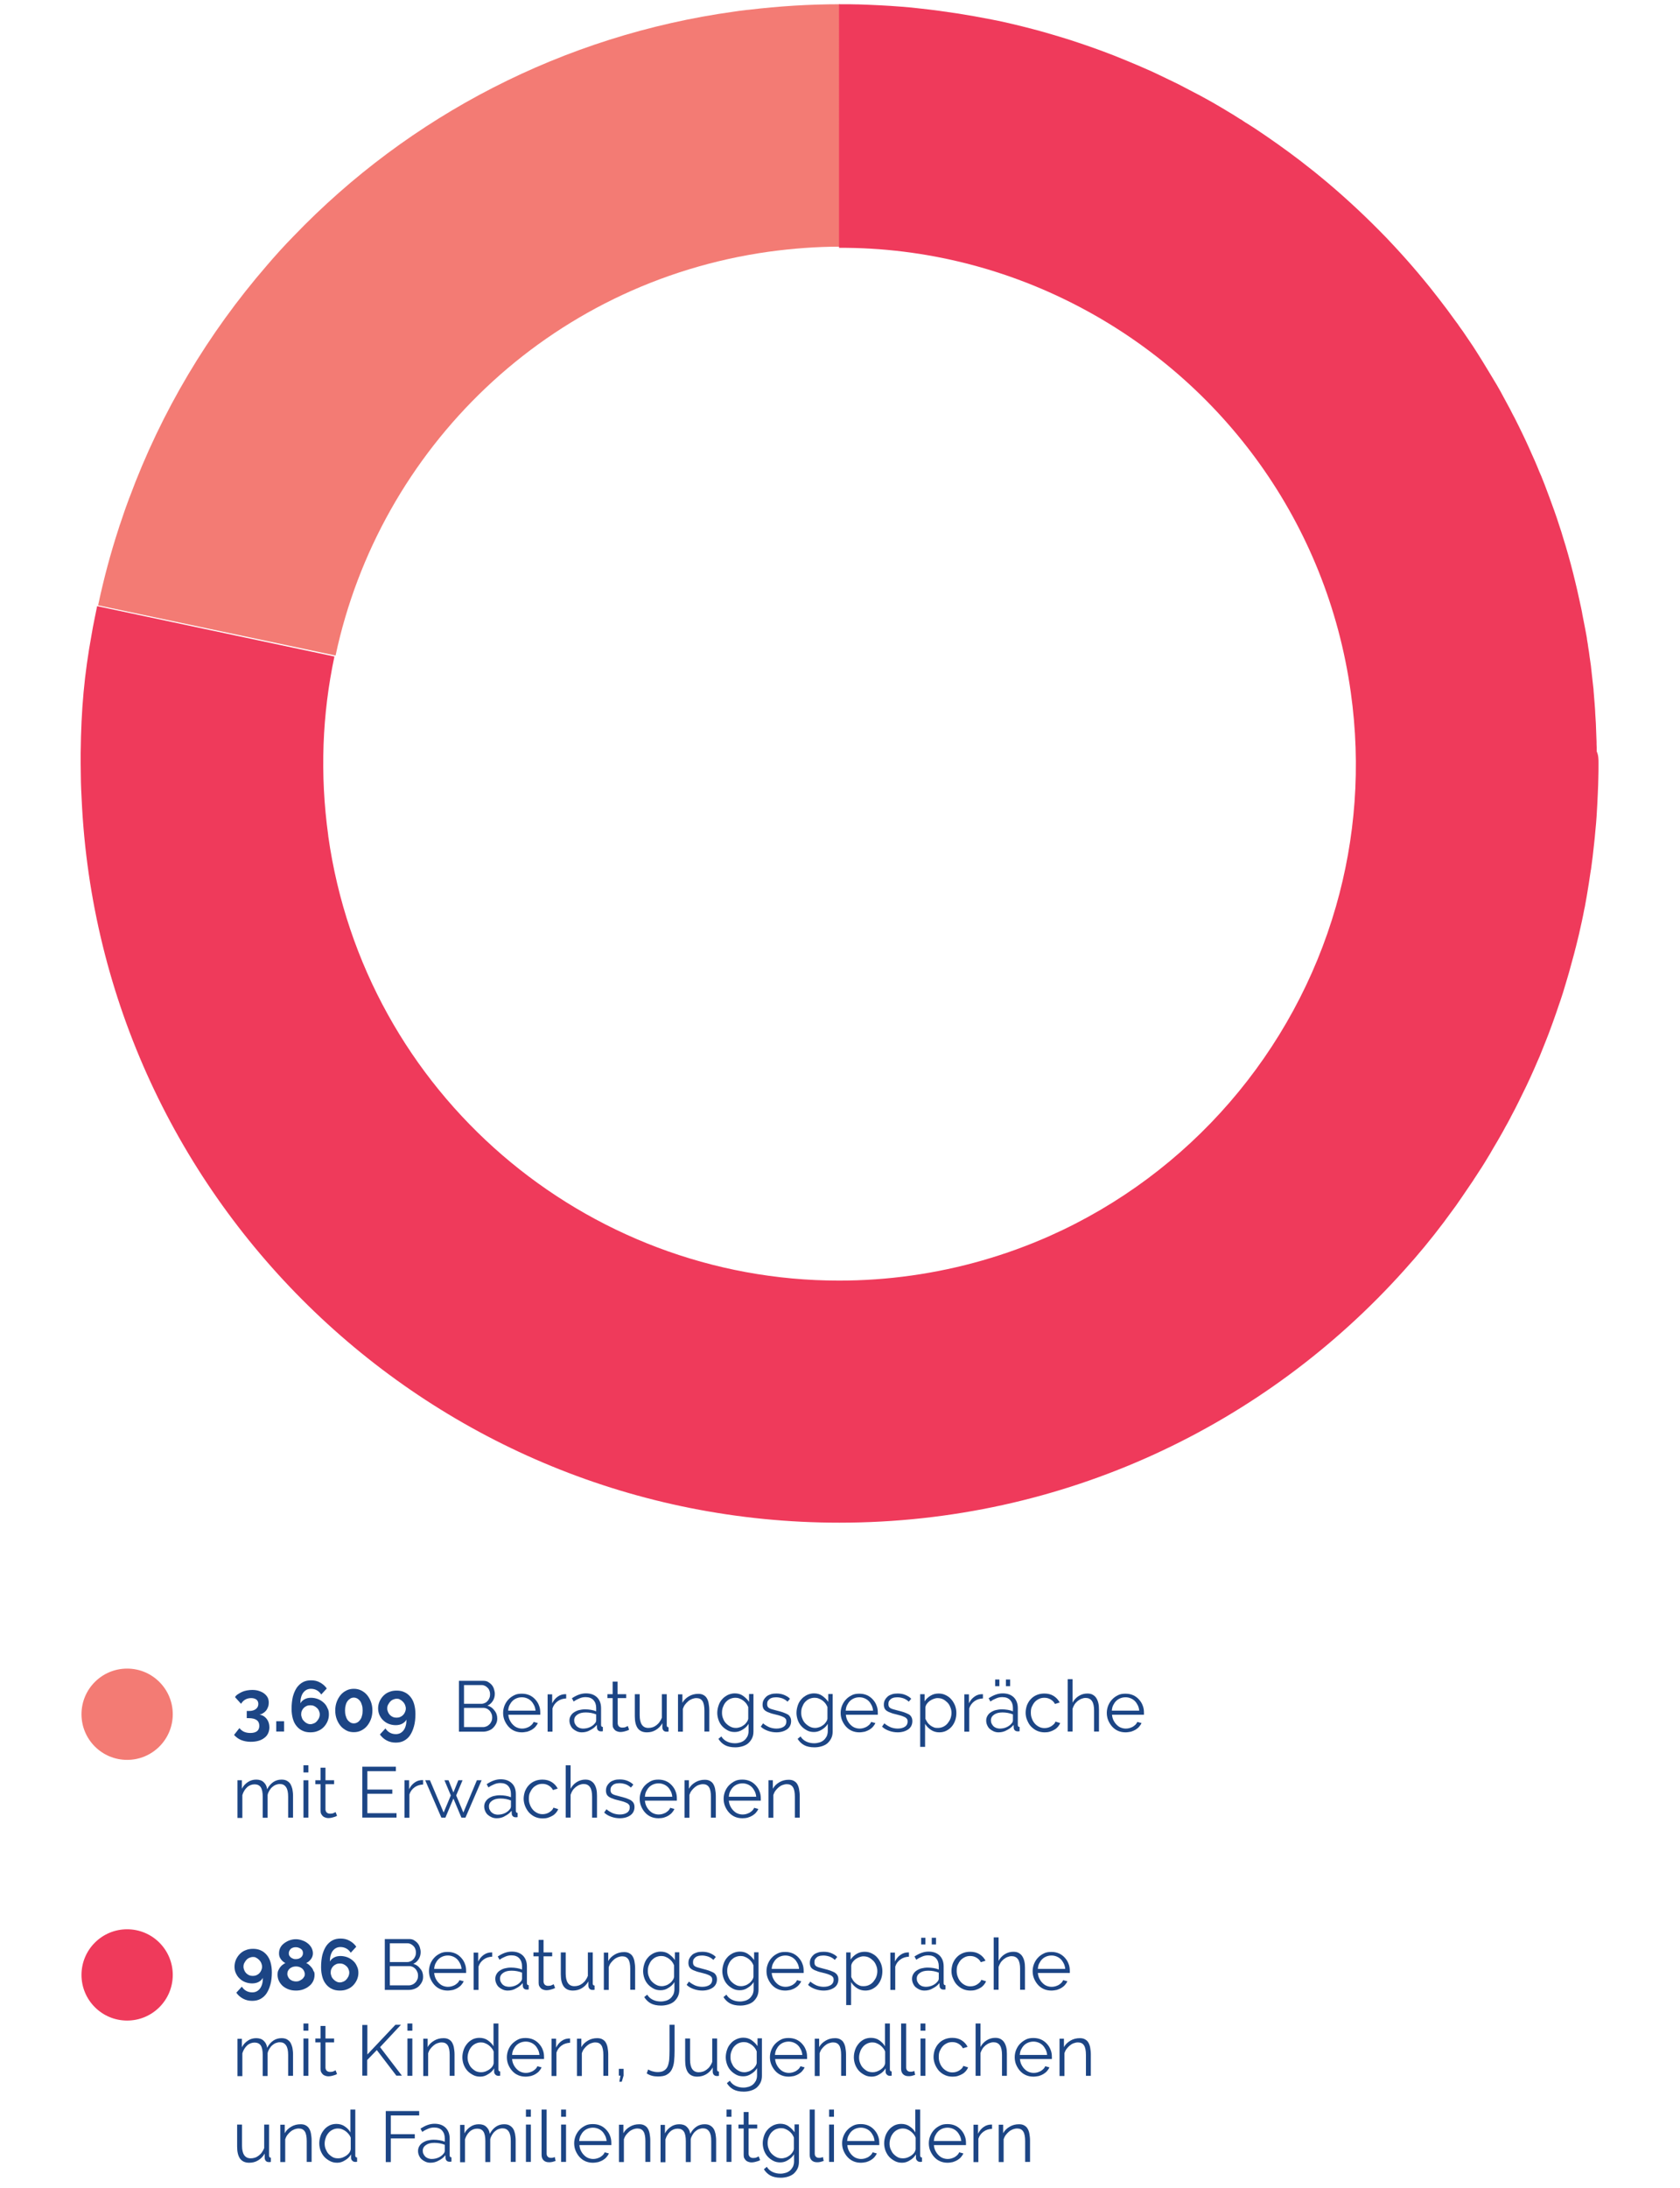 <?xml version="1.0" encoding="utf-8"?>
<!-- Generator: Adobe Illustrator 25.0.1, SVG Export Plug-In . SVG Version: 6.00 Build 0)  -->
<svg version="1.1" id="Layer_1" xmlns="http://www.w3.org/2000/svg" xmlns:xlink="http://www.w3.org/1999/xlink" x="0px" y="0px"
	 viewBox="0 0 1030.8 1342" style="enable-background:new 0 0 1030.8 1342;" xml:space="preserve">
<style type="text/css">
	.st0{fill:#4F88C6;}
	.st1{fill:#D1E176;}
	.st2{fill:#48BCBC;}
	.st3{fill:#FDB73B;}
	.st4{fill:#EF306A;}
	.st5{fill:#39A1BF;}
	.st6{fill:#EF3A5B;}
	.st7{fill:#F37B74;}
	.st8{fill:#69C8C3;}
	.st9{fill:#CD748D;}
	.st10{fill:none;stroke:#1C4585;stroke-linecap:round;stroke-linejoin:round;stroke-miterlimit:10;}
	.st11{fill:#1C4585;}
	.st12{fill:#004088;}
</style>
<circle class="st6" cx="78" cy="1211.4" r="28"/>
<circle class="st7" cx="78" cy="1051.5" r="28"/>
<g>
	<path class="st11" d="M159.2,1051.7c1.8,0.3,3.3,1.2,4.4,2.6c1.1,1.4,1.7,3.2,1.7,5.2c0,1.4-0.3,2.6-0.8,3.7
		c-0.5,1.1-1.3,2.1-2.3,2.8c-1,0.8-2.2,1.4-3.6,1.8c-1.4,0.4-3,0.6-4.8,0.6c-2.2,0-4.2-0.4-5.9-1.1c-1.7-0.7-3.1-1.8-4.3-3.1
		l3.3-4.2c0.8,1,1.7,1.7,2.7,2.2c1.1,0.5,2.4,0.8,4,0.8c1.8,0,3.2-0.4,4.1-1.1c0.9-0.7,1.4-1.8,1.4-3.3c0-1.5-0.5-2.7-1.6-3.5
		c-1.1-0.8-2.7-1.2-4.9-1.2h-1.2v-4.4h1.4c1.8,0,3.2-0.4,4.2-1.2c1-0.8,1.5-1.8,1.5-3.1c0-1.2-0.4-2.1-1.2-2.7
		c-0.8-0.6-1.9-0.9-3.2-0.9c-1.3,0-2.6,0.3-3.6,0.9c-1.1,0.6-1.9,1.5-2.6,2.6l-3.7-4.1c0.4-0.7,1-1.3,1.8-1.8s1.6-1,2.5-1.4
		s1.9-0.7,3-0.9s2.2-0.3,3.3-0.3c1.5,0,2.9,0.2,4.1,0.6c1.2,0.4,2.3,0.9,3.2,1.6c0.9,0.7,1.6,1.5,2.1,2.4c0.5,1,0.7,2,0.7,3.2
		c0,0.9-0.1,1.7-0.4,2.5c-0.3,0.8-0.6,1.5-1.1,2.2c-0.5,0.6-1.1,1.2-1.8,1.6C160.8,1051.3,160,1051.6,159.2,1051.7z"/>
	<path class="st11" d="M169.5,1062.1v-6.3h4.8v6.3H169.5z"/>
	<path class="st11" d="M201.8,1051.7c0,1.5-0.3,2.9-0.9,4.3c-0.6,1.3-1.4,2.5-2.4,3.5c-1,1-2.2,1.8-3.6,2.3
		c-1.4,0.6-2.9,0.8-4.5,0.8c-1.8,0-3.4-0.3-4.8-1c-1.4-0.6-2.6-1.6-3.6-2.8s-1.8-2.7-2.3-4.5c-0.5-1.8-0.8-3.8-0.8-6.1
		c0-2.8,0.3-5.4,0.8-7.5c0.6-2.2,1.4-4,2.4-5.5c1.1-1.5,2.3-2.6,3.8-3.4c1.5-0.8,3.2-1.1,5-1.1c2,0,3.8,0.4,5.4,1.3
		c1.7,0.9,3.1,2.1,4.2,3.7l-3.4,3.7c-0.7-1.1-1.6-2-2.7-2.6c-1.1-0.6-2.3-0.9-3.6-0.9c-2,0-3.5,0.8-4.7,2.3
		c-1.2,1.6-1.8,3.8-1.8,6.6c0.6-1.1,1.5-1.9,2.6-2.5s2.4-0.9,3.9-0.9c1.5,0,3,0.3,4.3,0.8c1.3,0.5,2.5,1.3,3.5,2.2s1.8,2,2.3,3.3
		C201.6,1048.8,201.8,1050.2,201.8,1051.7z M190.4,1057.6c0.8,0,1.5-0.2,2.2-0.5c0.7-0.3,1.3-0.7,1.8-1.3c0.5-0.5,0.9-1.2,1.3-1.9
		c0.3-0.7,0.5-1.5,0.5-2.3c0-0.8-0.2-1.5-0.5-2.2c-0.3-0.7-0.7-1.3-1.3-1.8c-0.5-0.5-1.1-0.9-1.8-1.2c-0.7-0.3-1.4-0.4-2.2-0.4
		s-1.5,0.1-2.2,0.4s-1.3,0.7-1.8,1.2c-0.5,0.5-0.9,1.1-1.2,1.8c-0.3,0.7-0.4,1.4-0.4,2.2c0,0.8,0.2,1.5,0.5,2.3s0.7,1.3,1.3,1.9
		c0.5,0.5,1.1,1,1.8,1.3C188.9,1057.4,189.7,1057.6,190.4,1057.6z"/>
	<path class="st11" d="M228.5,1049.2c0,1.9-0.3,3.7-0.9,5.3c-0.6,1.6-1.4,3-2.4,4.2c-1,1.2-2.2,2.1-3.6,2.8s-2.9,1-4.5,1
		c-1.6,0-3.2-0.3-4.5-1s-2.6-1.6-3.6-2.8c-1-1.2-1.8-2.6-2.4-4.2c-0.6-1.6-0.9-3.4-0.9-5.3c0-1.9,0.3-3.7,0.9-5.3
		c0.6-1.6,1.4-3,2.4-4.2c1-1.2,2.2-2.1,3.6-2.8c1.4-0.7,2.9-1,4.5-1c1.6,0,3.1,0.3,4.5,1c1.4,0.7,2.6,1.6,3.6,2.8
		c1,1.2,1.8,2.6,2.4,4.2C228.2,1045.5,228.5,1047.3,228.5,1049.2z M222.5,1049.2c0-1.2-0.1-2.3-0.4-3.2c-0.3-1-0.6-1.8-1.1-2.5
		c-0.5-0.7-1.1-1.2-1.7-1.6c-0.7-0.4-1.4-0.6-2.2-0.6c-0.8,0-1.6,0.2-2.2,0.6s-1.2,0.9-1.7,1.6c-0.5,0.7-0.9,1.5-1.1,2.5
		c-0.3,1-0.4,2.1-0.4,3.2c0,1.2,0.1,2.2,0.4,3.2c0.3,1,0.6,1.8,1.1,2.5c0.5,0.7,1.1,1.2,1.7,1.6s1.4,0.6,2.2,0.6
		c0.8,0,1.5-0.2,2.2-0.6c0.7-0.4,1.2-0.9,1.7-1.6c0.5-0.7,0.9-1.5,1.1-2.5C222.4,1051.5,222.5,1050.4,222.5,1049.2z"/>
	<path class="st11" d="M232,1047.9c0-1.5,0.3-2.9,0.9-4.3c0.6-1.3,1.4-2.5,2.4-3.5c1-1,2.2-1.8,3.6-2.3c1.4-0.6,2.9-0.8,4.5-0.8
		c1.8,0,3.4,0.3,4.8,1c1.4,0.6,2.6,1.6,3.6,2.8c1,1.2,1.8,2.7,2.3,4.5c0.5,1.8,0.8,3.8,0.8,6.1c0,2.8-0.3,5.4-0.9,7.5
		c-0.6,2.2-1.4,4-2.4,5.5c-1,1.5-2.3,2.6-3.8,3.4c-1.5,0.8-3.2,1.1-5,1.1c-2,0-3.8-0.4-5.5-1.3c-1.7-0.9-3.1-2.1-4.2-3.7l3.4-3.7
		c0.7,1.1,1.6,2,2.7,2.6c1.1,0.6,2.3,0.9,3.7,0.9c2,0,3.5-0.8,4.7-2.3c1.2-1.6,1.8-3.8,1.8-6.6c-0.6,1.1-1.5,1.9-2.6,2.5
		c-1.1,0.6-2.5,0.9-4,0.9c-1.6,0-3-0.3-4.3-0.8c-1.3-0.5-2.5-1.3-3.4-2.2c-1-0.9-1.7-2-2.3-3.3C232.3,1050.7,232,1049.3,232,1047.9z
		 M243.4,1042c-0.8,0-1.5,0.2-2.2,0.5c-0.7,0.3-1.3,0.7-1.8,1.3c-0.5,0.5-0.9,1.2-1.3,1.9s-0.5,1.5-0.5,2.3c0,0.8,0.2,1.5,0.5,2.2
		s0.7,1.3,1.2,1.8c0.5,0.5,1.1,0.9,1.8,1.2c0.7,0.3,1.5,0.4,2.2,0.4s1.5-0.1,2.2-0.4s1.3-0.7,1.8-1.2c0.5-0.5,0.9-1.1,1.2-1.8
		c0.3-0.7,0.5-1.4,0.5-2.2c0-0.8-0.2-1.5-0.5-2.3c-0.3-0.7-0.7-1.3-1.3-1.9c-0.5-0.5-1.1-1-1.8-1.3
		C245,1042.1,244.2,1042,243.4,1042z"/>
	<path class="st11" d="M305.1,1054.1c0,1.2-0.2,2.2-0.7,3.2c-0.5,1-1.1,1.8-1.9,2.6s-1.7,1.3-2.8,1.7s-2.2,0.6-3.4,0.6h-14.7v-31.2
		h15c1.1,0,2.1,0.2,2.9,0.7s1.6,1.1,2.2,1.8s1.1,1.6,1.4,2.6c0.3,1,0.5,1.9,0.5,2.9c0,1.6-0.4,3-1.2,4.3s-1.9,2.3-3.3,2.9
		c1.8,0.5,3.2,1.5,4.2,2.9C304.5,1050.5,305.1,1052.2,305.1,1054.1z M284.7,1033.6v11.5h10.7c0.8,0,1.5-0.2,2.1-0.5
		c0.7-0.3,1.2-0.7,1.7-1.3c0.5-0.5,0.8-1.1,1.1-1.8s0.4-1.4,0.4-2.2c0-0.8-0.1-1.5-0.4-2.2c-0.2-0.7-0.6-1.3-1.1-1.8
		c-0.5-0.5-1-0.9-1.6-1.2c-0.6-0.3-1.3-0.5-2-0.5H284.7z M302,1053.5c0-0.8-0.1-1.5-0.4-2.2c-0.3-0.7-0.6-1.3-1.1-1.9
		c-0.5-0.5-1.1-1-1.7-1.3c-0.7-0.3-1.4-0.5-2.1-0.5h-12v11.8h11.7c0.8,0,1.5-0.2,2.2-0.5c0.7-0.3,1.3-0.8,1.8-1.3s0.9-1.2,1.2-1.9
		S302,1054.3,302,1053.5z"/>
	<path class="st11" d="M320.2,1062.6c-1.7,0-3.2-0.3-4.6-0.9s-2.6-1.5-3.6-2.6s-1.8-2.4-2.4-3.8c-0.6-1.4-0.9-3-0.9-4.6
		c0-1.6,0.3-3.1,0.9-4.6c0.6-1.4,1.4-2.7,2.4-3.7c1-1.1,2.2-1.9,3.6-2.6s2.9-0.9,4.6-0.9c1.7,0,3.2,0.3,4.6,0.9
		c1.4,0.6,2.6,1.5,3.6,2.6c1,1.1,1.8,2.3,2.3,3.7c0.6,1.4,0.8,2.9,0.8,4.5c0,0.2,0,0.5,0,0.7s0,0.4,0,0.5h-19.6
		c0.1,1.2,0.4,2.4,0.9,3.4c0.5,1,1.1,1.9,1.9,2.7c0.8,0.8,1.6,1.4,2.6,1.8c1,0.4,2,0.6,3.1,0.6c0.7,0,1.5-0.1,2.2-0.3
		c0.7-0.2,1.4-0.5,2-0.8c0.6-0.4,1.2-0.8,1.7-1.3s0.9-1.1,1.1-1.7l2.6,0.7c-0.4,0.9-0.9,1.6-1.5,2.3s-1.4,1.3-2.2,1.8
		c-0.9,0.5-1.8,0.9-2.8,1.2C322.3,1062.4,321.3,1062.6,320.2,1062.6z M328.6,1049.4c-0.1-1.2-0.4-2.4-0.9-3.4s-1.1-1.9-1.8-2.6
		c-0.7-0.7-1.6-1.3-2.6-1.7s-2-0.6-3.1-0.6c-1.1,0-2.2,0.2-3.2,0.6c-1,0.4-1.9,1-2.6,1.7c-0.7,0.7-1.3,1.6-1.8,2.6
		c-0.5,1-0.7,2.1-0.8,3.3H328.6z"/>
	<path class="st11" d="M347.5,1041.8c-2,0.1-3.8,0.6-5.3,1.7s-2.6,2.5-3.2,4.4v14.3h-3v-22.9h2.8v5.5c0.9-1.8,2-3.1,3.4-4.1
		c1.4-1,3-1.5,4.6-1.5c0.2,0,0.4,0,0.6,0V1041.8z"/>
	<path class="st11" d="M357,1062.6c-1.1,0-2.1-0.2-3-0.6s-1.7-0.9-2.4-1.5s-1.2-1.4-1.6-2.3c-0.4-0.9-0.6-1.8-0.6-2.8
		c0-1,0.2-1.9,0.7-2.8c0.5-0.9,1.1-1.6,2-2.2c0.9-0.6,1.9-1.1,3-1.4c1.2-0.3,2.5-0.5,3.9-0.5c1.2,0,2.4,0.1,3.6,0.3
		c1.2,0.2,2.3,0.5,3.2,0.9v-2.1c0-2-0.6-3.6-1.7-4.8c-1.1-1.2-2.7-1.8-4.8-1.8c-1.2,0-2.4,0.2-3.6,0.7c-1.2,0.5-2.5,1.1-3.7,2
		l-1.1-2c3-2,5.8-3,8.6-3c2.9,0,5.1,0.8,6.8,2.4c1.6,1.6,2.5,3.8,2.5,6.7v10.3c0,0.8,0.4,1.2,1.1,1.2v2.6c-0.5,0.1-0.9,0.1-1.1,0.1
		c-0.8,0-1.4-0.2-1.8-0.6c-0.4-0.4-0.7-0.9-0.7-1.6l-0.1-1.8c-1.1,1.4-2.4,2.4-4,3.2C360.6,1062.2,358.8,1062.6,357,1062.6z
		 M357.7,1060.3c1.6,0,3-0.3,4.3-0.9c1.3-0.6,2.3-1.4,3-2.3c0.3-0.3,0.5-0.6,0.6-0.9c0.1-0.3,0.2-0.6,0.2-0.9v-3.7
		c-1-0.4-2-0.7-3.1-0.9c-1.1-0.2-2.2-0.3-3.3-0.3c-2.1,0-3.8,0.4-5.1,1.3c-1.3,0.9-2,2-2,3.5c0,0.7,0.1,1.4,0.4,2
		c0.3,0.6,0.7,1.2,1.1,1.6c0.5,0.5,1.1,0.8,1.7,1.1C356.2,1060.1,356.9,1060.3,357.7,1060.3z"/>
	<path class="st11" d="M386,1061c-0.2,0.1-0.4,0.2-0.8,0.4c-0.3,0.1-0.7,0.3-1.2,0.4c-0.4,0.1-0.9,0.3-1.5,0.4
		c-0.6,0.1-1.1,0.2-1.8,0.2c-0.6,0-1.3-0.1-1.8-0.3s-1.1-0.4-1.5-0.8c-0.4-0.4-0.8-0.8-1.1-1.4s-0.4-1.2-0.4-1.9v-16.4h-3.2v-2.4
		h3.2v-7.7h3v7.7h5.3v2.4H379v15.6c0.1,0.8,0.4,1.5,0.9,1.9c0.5,0.4,1.2,0.6,1.9,0.6c0.9,0,1.6-0.1,2.2-0.4c0.6-0.3,1.1-0.5,1.2-0.6
		L386,1061z"/>
	<path class="st11" d="M396.9,1062.6c-2.5,0-4.3-0.8-5.6-2.5c-1.2-1.7-1.8-4.1-1.8-7.4v-13.5h3v12.9c0,5.2,1.8,7.8,5.3,7.8
		c0.9,0,1.7-0.1,2.6-0.4c0.9-0.3,1.6-0.7,2.4-1.3c0.7-0.6,1.4-1.2,1.9-2c0.6-0.8,1-1.6,1.4-2.6v-14.4h3v19.1c0,0.8,0.4,1.2,1.1,1.2
		v2.6c-0.4,0.1-0.6,0.1-0.9,0.1c-0.2,0-0.4,0-0.5,0c-0.7,0-1.3-0.3-1.7-0.7c-0.4-0.5-0.7-1.1-0.7-1.9v-2.6c-1,1.8-2.4,3.2-4.1,4.2
		S398.9,1062.6,396.9,1062.6z"/>
	<path class="st11" d="M435.2,1062.1h-3v-12.8c0-2.7-0.4-4.7-1.2-5.9c-0.8-1.2-2-1.8-3.7-1.8c-0.9,0-1.8,0.2-2.6,0.5
		s-1.7,0.8-2.4,1.4c-0.7,0.6-1.4,1.3-2,2.1c-0.6,0.8-1,1.7-1.3,2.6v14h-3v-22.9h2.7v5.2c0.9-1.7,2.3-3,4-4s3.6-1.5,5.7-1.5
		c1.3,0,2.3,0.2,3.2,0.7s1.6,1.1,2.1,2c0.5,0.8,0.9,1.9,1.1,3.1s0.4,2.6,0.4,4.1V1062.1z"/>
	<path class="st11" d="M450.8,1062.4c-1.6,0-3-0.3-4.3-1c-1.3-0.7-2.4-1.5-3.4-2.6c-1-1.1-1.7-2.3-2.2-3.7c-0.5-1.4-0.8-2.9-0.8-4.4
		c0-1.6,0.3-3.1,0.8-4.6c0.5-1.5,1.2-2.7,2.2-3.8c0.9-1.1,2.1-1.9,3.4-2.6c1.3-0.6,2.8-1,4.3-1c2,0,3.7,0.5,5.1,1.5s2.7,2.2,3.7,3.7
		v-4.8h2.7v23c0,1.6-0.3,3-0.9,4.2c-0.6,1.2-1.4,2.2-2.4,3.1c-1,0.8-2.2,1.4-3.6,1.8c-1.4,0.4-2.8,0.6-4.3,0.6
		c-2.6,0-4.8-0.5-6.4-1.4s-2.9-2.2-3.9-3.8l1.8-1.5c0.9,1.5,2.1,2.5,3.6,3.2s3.1,1,4.8,1c1.1,0,2.2-0.2,3.2-0.5s1.9-0.8,2.6-1.4
		c0.7-0.6,1.3-1.4,1.8-2.3c0.4-0.9,0.7-2,0.7-3.2v-4.5c-0.9,1.5-2.1,2.6-3.6,3.5C454,1062,452.4,1062.4,450.8,1062.4z M451.6,1059.9
		c0.9,0,1.7-0.2,2.6-0.5s1.6-0.8,2.3-1.3c0.7-0.5,1.3-1.2,1.7-1.8c0.5-0.7,0.8-1.4,0.9-2.1v-7.1c-0.3-0.8-0.8-1.6-1.3-2.3
		c-0.6-0.7-1.2-1.3-1.9-1.8c-0.7-0.5-1.5-0.9-2.3-1.2c-0.8-0.3-1.6-0.4-2.4-0.4c-1.3,0-2.4,0.3-3.5,0.8c-1,0.5-1.9,1.3-2.6,2.1
		c-0.7,0.9-1.2,1.9-1.6,3c-0.4,1.1-0.5,2.2-0.5,3.4c0,1.2,0.2,2.4,0.7,3.5c0.4,1.1,1,2.1,1.8,2.9c0.8,0.8,1.7,1.5,2.7,2
		C449.3,1059.7,450.4,1059.9,451.6,1059.9z"/>
	<path class="st11" d="M476.4,1062.6c-1.8,0-3.5-0.3-5.2-0.9s-3.2-1.4-4.4-2.6l1.4-2c1.3,1.1,2.6,1.8,3.9,2.4
		c1.3,0.5,2.8,0.8,4.3,0.8c1.8,0,3.3-0.4,4.4-1.1s1.7-1.8,1.7-3.2c0-0.6-0.1-1.2-0.4-1.6c-0.3-0.4-0.7-0.8-1.3-1.1s-1.3-0.6-2.2-0.9
		c-0.9-0.2-1.9-0.5-3-0.8c-1.3-0.3-2.5-0.6-3.4-1c-1-0.3-1.8-0.7-2.4-1.1c-0.6-0.4-1.1-0.9-1.4-1.5s-0.5-1.4-0.5-2.3
		c0-1.1,0.2-2.2,0.7-3c0.5-0.9,1.1-1.6,1.8-2.2c0.8-0.6,1.7-1,2.7-1.3s2.1-0.4,3.3-0.4c1.8,0,3.4,0.3,4.8,0.9
		c1.4,0.6,2.6,1.3,3.5,2.3l-1.5,1.8c-0.9-0.9-1.9-1.5-3.1-2c-1.2-0.4-2.5-0.7-3.8-0.7c-0.8,0-1.5,0.1-2.2,0.2
		c-0.7,0.2-1.3,0.4-1.8,0.8c-0.5,0.4-0.9,0.8-1.2,1.3s-0.4,1.2-0.4,1.9c0,0.6,0.1,1.1,0.3,1.5c0.2,0.4,0.5,0.7,1,1
		c0.5,0.3,1.1,0.5,1.8,0.7c0.7,0.2,1.6,0.4,2.6,0.7c1.5,0.4,2.8,0.7,3.9,1.1c1.1,0.4,2,0.8,2.8,1.2s1.3,1,1.7,1.7
		c0.4,0.7,0.6,1.5,0.6,2.5c0,2.1-0.8,3.8-2.4,5C481.3,1061.9,479.1,1062.6,476.4,1062.6z"/>
	<path class="st11" d="M499.4,1062.4c-1.6,0-3-0.3-4.3-1c-1.3-0.7-2.4-1.5-3.4-2.6c-1-1.1-1.7-2.3-2.2-3.7c-0.5-1.4-0.8-2.9-0.8-4.4
		c0-1.6,0.3-3.1,0.8-4.6c0.5-1.5,1.2-2.7,2.2-3.8c0.9-1.1,2.1-1.9,3.4-2.6c1.3-0.6,2.8-1,4.3-1c2,0,3.7,0.5,5.1,1.5s2.7,2.2,3.7,3.7
		v-4.8h2.7v23c0,1.6-0.3,3-0.9,4.2c-0.6,1.2-1.4,2.2-2.4,3.1c-1,0.8-2.2,1.4-3.6,1.8c-1.4,0.4-2.8,0.6-4.3,0.6
		c-2.6,0-4.8-0.5-6.4-1.4s-2.9-2.2-3.9-3.8l1.8-1.5c0.9,1.5,2.1,2.5,3.6,3.2s3.1,1,4.8,1c1.1,0,2.2-0.2,3.2-0.5s1.9-0.8,2.6-1.4
		c0.7-0.6,1.3-1.4,1.8-2.3c0.4-0.9,0.7-2,0.7-3.2v-4.5c-0.9,1.5-2.1,2.6-3.6,3.5C502.6,1062,501,1062.4,499.4,1062.4z M500.2,1059.9
		c0.9,0,1.7-0.2,2.6-0.5s1.6-0.8,2.3-1.3c0.7-0.5,1.3-1.2,1.7-1.8c0.5-0.7,0.8-1.4,0.9-2.1v-7.1c-0.3-0.8-0.8-1.6-1.3-2.3
		c-0.6-0.7-1.2-1.3-1.9-1.8c-0.7-0.5-1.5-0.9-2.3-1.2c-0.8-0.3-1.6-0.4-2.4-0.4c-1.3,0-2.4,0.3-3.5,0.8c-1,0.5-1.9,1.3-2.6,2.1
		c-0.7,0.9-1.2,1.9-1.6,3c-0.4,1.1-0.5,2.2-0.5,3.4c0,1.2,0.2,2.4,0.7,3.5c0.4,1.1,1,2.1,1.8,2.9c0.8,0.8,1.7,1.5,2.7,2
		C497.9,1059.7,499,1059.9,500.2,1059.9z"/>
	<path class="st11" d="M527.3,1062.6c-1.7,0-3.2-0.3-4.6-0.9s-2.6-1.5-3.6-2.6s-1.8-2.4-2.4-3.8c-0.6-1.4-0.9-3-0.9-4.6
		c0-1.6,0.3-3.1,0.9-4.6c0.6-1.4,1.4-2.7,2.4-3.7c1-1.1,2.2-1.9,3.6-2.6s2.9-0.9,4.6-0.9c1.7,0,3.2,0.3,4.6,0.9
		c1.4,0.6,2.6,1.5,3.6,2.6c1,1.1,1.8,2.3,2.3,3.7c0.6,1.4,0.8,2.9,0.8,4.5c0,0.2,0,0.5,0,0.7s0,0.4,0,0.5h-19.6
		c0.1,1.2,0.4,2.4,0.9,3.4c0.5,1,1.1,1.9,1.9,2.7c0.8,0.8,1.6,1.4,2.6,1.8c1,0.4,2,0.6,3.1,0.6c0.7,0,1.5-0.1,2.2-0.3
		c0.7-0.2,1.4-0.5,2-0.8c0.6-0.4,1.2-0.8,1.7-1.3s0.9-1.1,1.1-1.7l2.6,0.7c-0.4,0.9-0.9,1.6-1.5,2.3s-1.4,1.3-2.2,1.8
		c-0.9,0.5-1.8,0.9-2.8,1.2C529.5,1062.4,528.4,1062.6,527.3,1062.6z M535.7,1049.4c-0.1-1.2-0.4-2.4-0.9-3.4s-1.1-1.9-1.8-2.6
		c-0.7-0.7-1.6-1.3-2.6-1.7s-2-0.6-3.1-0.6c-1.1,0-2.2,0.2-3.2,0.6c-1,0.4-1.9,1-2.6,1.7c-0.7,0.7-1.3,1.6-1.8,2.6
		c-0.5,1-0.7,2.1-0.8,3.3H535.7z"/>
	<path class="st11" d="M550.8,1062.6c-1.8,0-3.5-0.3-5.2-0.9s-3.2-1.4-4.4-2.6l1.4-2c1.3,1.1,2.6,1.8,3.9,2.4
		c1.3,0.5,2.8,0.8,4.3,0.8c1.8,0,3.3-0.4,4.4-1.1s1.7-1.8,1.7-3.2c0-0.6-0.1-1.2-0.4-1.6c-0.3-0.4-0.7-0.8-1.3-1.1s-1.3-0.6-2.2-0.9
		c-0.9-0.2-1.9-0.5-3-0.8c-1.3-0.3-2.5-0.6-3.4-1c-1-0.3-1.8-0.7-2.4-1.1c-0.6-0.4-1.1-0.9-1.4-1.5s-0.5-1.4-0.5-2.3
		c0-1.1,0.2-2.2,0.7-3c0.5-0.9,1.1-1.6,1.8-2.2c0.8-0.6,1.7-1,2.7-1.3s2.1-0.4,3.3-0.4c1.8,0,3.4,0.3,4.8,0.9
		c1.4,0.6,2.6,1.3,3.5,2.3l-1.5,1.8c-0.9-0.9-1.9-1.5-3.1-2c-1.2-0.4-2.5-0.7-3.8-0.7c-0.8,0-1.5,0.1-2.2,0.2
		c-0.7,0.2-1.3,0.4-1.8,0.8c-0.5,0.4-0.9,0.8-1.2,1.3s-0.4,1.2-0.4,1.9c0,0.6,0.1,1.1,0.3,1.5c0.2,0.4,0.5,0.7,1,1
		c0.5,0.3,1.1,0.5,1.8,0.7c0.7,0.2,1.6,0.4,2.6,0.7c1.5,0.4,2.8,0.7,3.9,1.1c1.1,0.4,2,0.8,2.8,1.2s1.3,1,1.7,1.7
		c0.4,0.7,0.6,1.5,0.6,2.5c0,2.1-0.8,3.8-2.4,5C555.7,1061.9,553.5,1062.6,550.8,1062.6z"/>
	<path class="st11" d="M576.3,1062.6c-1.9,0-3.6-0.5-5.1-1.5c-1.5-1-2.7-2.2-3.6-3.7v14.1h-3v-32.3h2.7v4.4c0.9-1.4,2.2-2.6,3.7-3.5
		s3.1-1.3,4.9-1.3c1.6,0,3,0.3,4.4,1s2.5,1.5,3.4,2.6c1,1.1,1.7,2.4,2.3,3.8c0.5,1.4,0.8,2.9,0.8,4.4c0,1.6-0.2,3.1-0.7,4.6
		s-1.2,2.7-2.1,3.8c-0.9,1.1-2,1.9-3.3,2.6S577.9,1062.6,576.3,1062.6z M575.5,1059.9c1.2,0,2.4-0.3,3.4-0.8c1-0.5,1.9-1.2,2.6-2.1
		s1.3-1.8,1.7-2.9c0.4-1.1,0.6-2.2,0.6-3.4c0-1.2-0.2-2.4-0.7-3.5c-0.4-1.1-1-2.1-1.8-2.9c-0.8-0.8-1.7-1.5-2.7-2
		c-1-0.5-2.2-0.7-3.4-0.7c-0.8,0-1.6,0.2-2.4,0.5c-0.8,0.3-1.6,0.7-2.3,1.2c-0.7,0.5-1.3,1.1-1.8,1.8c-0.5,0.7-0.8,1.4-0.9,2.2v7
		c0.4,0.8,0.8,1.6,1.3,2.3c0.5,0.7,1.2,1.3,1.8,1.8c0.7,0.5,1.4,0.9,2.2,1.2S574.6,1059.9,575.5,1059.9z"/>
	<path class="st11" d="M603.2,1041.8c-2,0.1-3.8,0.6-5.3,1.7s-2.6,2.5-3.2,4.4v14.3h-3v-22.9h2.8v5.5c0.9-1.8,2-3.1,3.4-4.1
		c1.4-1,3-1.5,4.6-1.5c0.2,0,0.4,0,0.6,0V1041.8z"/>
	<path class="st11" d="M612.7,1062.6c-1.1,0-2.1-0.2-3-0.6s-1.7-0.9-2.4-1.5s-1.2-1.4-1.6-2.3c-0.4-0.9-0.6-1.8-0.6-2.8
		c0-1,0.2-1.9,0.7-2.8c0.5-0.9,1.1-1.6,2-2.2c0.9-0.6,1.9-1.1,3-1.4c1.2-0.3,2.5-0.5,3.9-0.5c1.2,0,2.4,0.1,3.6,0.3
		c1.2,0.2,2.3,0.5,3.2,0.9v-2.1c0-2-0.6-3.6-1.7-4.8c-1.1-1.2-2.7-1.8-4.8-1.8c-1.2,0-2.4,0.2-3.6,0.7c-1.2,0.5-2.5,1.1-3.7,2
		l-1.1-2c3-2,5.8-3,8.6-3c2.9,0,5.1,0.8,6.8,2.4c1.6,1.6,2.5,3.8,2.5,6.7v10.3c0,0.8,0.4,1.2,1.1,1.2v2.6c-0.5,0.1-0.9,0.1-1.1,0.1
		c-0.8,0-1.4-0.2-1.8-0.6c-0.4-0.4-0.7-0.9-0.7-1.6l-0.1-1.8c-1.1,1.4-2.4,2.4-4,3.2C616.2,1062.2,614.5,1062.6,612.7,1062.6z
		 M613.4,1060.3c1.6,0,3-0.3,4.3-0.9c1.3-0.6,2.3-1.4,3-2.3c0.3-0.3,0.5-0.6,0.6-0.9c0.1-0.3,0.2-0.6,0.2-0.9v-3.7
		c-1-0.4-2-0.7-3.1-0.9c-1.1-0.2-2.2-0.3-3.3-0.3c-2.1,0-3.8,0.4-5.1,1.3c-1.3,0.9-2,2-2,3.5c0,0.7,0.1,1.4,0.4,2
		c0.3,0.6,0.7,1.2,1.1,1.6c0.5,0.5,1.1,0.8,1.7,1.1C611.9,1060.1,612.6,1060.3,613.4,1060.3z M610.6,1034.3v-4.1h2.6v4.1H610.6z
		 M617.2,1034.3v-4.1h2.6v4.1H617.2z"/>
	<path class="st11" d="M629.3,1050.6c0-1.6,0.3-3.1,0.8-4.6c0.6-1.4,1.3-2.7,2.4-3.8c1-1.1,2.2-1.9,3.6-2.5c1.4-0.6,3-0.9,4.7-0.9
		c2.2,0,4.1,0.5,5.7,1.5s2.8,2.3,3.7,4l-2.9,0.9c-0.6-1.2-1.5-2.1-2.7-2.8c-1.2-0.7-2.4-1-3.8-1c-1.2,0-2.3,0.2-3.3,0.7
		c-1,0.5-1.9,1.1-2.6,1.9s-1.3,1.8-1.8,2.9s-0.6,2.3-0.6,3.7c0,1.3,0.2,2.5,0.7,3.7c0.4,1.1,1,2.1,1.8,3s1.7,1.5,2.7,2
		s2.1,0.7,3.2,0.7c0.7,0,1.5-0.1,2.2-0.3s1.4-0.5,2-0.9s1.1-0.8,1.6-1.3s0.7-1,0.9-1.5l2.9,0.9c-0.3,0.8-0.8,1.6-1.4,2.3
		s-1.3,1.3-2.2,1.8c-0.8,0.5-1.8,0.9-2.8,1.2c-1,0.3-2.1,0.4-3.1,0.4c-1.7,0-3.2-0.3-4.6-0.9s-2.6-1.5-3.7-2.6s-1.8-2.4-2.4-3.8
		C629.6,1053.8,629.3,1052.2,629.3,1050.6z"/>
	<path class="st11" d="M674.3,1062.1h-3v-12.8c0-2.6-0.4-4.6-1.3-5.9c-0.9-1.3-2.2-1.9-3.9-1.9c-0.9,0-1.7,0.2-2.5,0.5
		c-0.8,0.3-1.6,0.8-2.4,1.4c-0.7,0.6-1.4,1.3-1.9,2.1c-0.5,0.8-0.9,1.7-1.2,2.6v14h-3V1030h3v14.4c0.9-1.7,2.2-3.1,3.8-4.1
		c1.6-1,3.4-1.5,5.2-1.5c1.3,0,2.4,0.2,3.3,0.7c0.9,0.5,1.7,1.2,2.2,2c0.6,0.9,1,1.9,1.3,3.1c0.3,1.2,0.4,2.6,0.4,4V1062.1z"/>
	<path class="st11" d="M690.6,1062.6c-1.7,0-3.2-0.3-4.6-0.9s-2.6-1.5-3.6-2.6s-1.8-2.4-2.4-3.8c-0.6-1.4-0.9-3-0.9-4.6
		c0-1.6,0.3-3.1,0.9-4.6c0.6-1.4,1.4-2.7,2.4-3.7c1-1.1,2.2-1.9,3.6-2.6s2.9-0.9,4.6-0.9c1.7,0,3.2,0.3,4.6,0.9
		c1.4,0.6,2.6,1.5,3.6,2.6c1,1.1,1.8,2.3,2.3,3.7c0.6,1.4,0.8,2.9,0.8,4.5c0,0.2,0,0.5,0,0.7s0,0.4,0,0.5h-19.6
		c0.1,1.2,0.4,2.4,0.9,3.4c0.5,1,1.1,1.9,1.9,2.7c0.8,0.8,1.6,1.4,2.6,1.8c1,0.4,2,0.6,3.1,0.6c0.7,0,1.5-0.1,2.2-0.3
		c0.7-0.2,1.4-0.5,2-0.8c0.6-0.4,1.2-0.8,1.7-1.3s0.9-1.1,1.1-1.7l2.6,0.7c-0.4,0.9-0.9,1.6-1.5,2.3s-1.4,1.3-2.2,1.8
		c-0.9,0.5-1.8,0.9-2.8,1.2C692.8,1062.4,691.7,1062.6,690.6,1062.6z M699,1049.4c-0.1-1.2-0.4-2.4-0.9-3.4s-1.1-1.9-1.8-2.6
		c-0.7-0.7-1.6-1.3-2.6-1.7s-2-0.6-3.1-0.6c-1.1,0-2.2,0.2-3.2,0.6c-1,0.4-1.9,1-2.6,1.7c-0.7,0.7-1.3,1.6-1.8,2.6
		c-0.5,1-0.7,2.1-0.8,3.3H699z"/>
	<path class="st11" d="M179.8,1114.9h-3v-12.8c0-2.7-0.4-4.6-1.3-5.9c-0.9-1.3-2.1-1.9-3.8-1.9c-0.9,0-1.7,0.2-2.5,0.5
		c-0.8,0.3-1.5,0.8-2.2,1.4s-1.2,1.3-1.7,2.1s-0.9,1.7-1.1,2.7v14h-3v-12.8c0-2.7-0.4-4.7-1.2-5.9s-2.1-1.8-3.8-1.8
		c-1.7,0-3.3,0.6-4.6,1.8c-1.3,1.2-2.3,2.8-2.9,4.8v14h-3V1092h2.7v5.2c0.9-1.8,2.2-3.1,3.7-4.1s3.2-1.5,5.1-1.5
		c1.9,0,3.5,0.5,4.6,1.6c1.2,1.1,1.9,2.5,2.1,4.3c2.1-3.9,5.1-5.9,8.8-5.9c1.3,0,2.4,0.2,3.3,0.7c0.9,0.5,1.6,1.1,2.2,2
		c0.5,0.9,0.9,1.9,1.2,3.1c0.2,1.2,0.4,2.6,0.4,4.1V1114.9z"/>
	<path class="st11" d="M186.2,1087.2v-4.4h3v4.4H186.2z M186.2,1114.9V1092h3v22.9H186.2z"/>
	<path class="st11" d="M206.8,1113.8c-0.2,0.1-0.4,0.2-0.8,0.4c-0.3,0.1-0.7,0.3-1.2,0.4c-0.4,0.1-0.9,0.3-1.5,0.4
		c-0.6,0.1-1.1,0.2-1.8,0.2c-0.6,0-1.3-0.1-1.8-0.3s-1.1-0.4-1.5-0.8c-0.4-0.4-0.8-0.8-1.1-1.4c-0.3-0.6-0.4-1.2-0.4-1.9v-16.4h-3.2
		v-2.4h3.2v-7.7h3v7.7h5.3v2.4h-5.3v15.6c0.1,0.9,0.4,1.5,0.9,1.9c0.5,0.4,1.2,0.6,1.9,0.6c0.9,0,1.6-0.1,2.2-0.4
		c0.6-0.3,1.1-0.5,1.2-0.6L206.8,1113.8z"/>
	<path class="st11" d="M243.3,1112.2v2.7h-21v-31.2h20.6v2.7h-17.5v11.3h15.3v2.6h-15.3v11.9H243.3z"/>
	<path class="st11" d="M259.7,1094.6c-2,0.1-3.8,0.6-5.3,1.7c-1.5,1.1-2.6,2.5-3.2,4.4v14.3h-3V1092h2.8v5.5c0.9-1.8,2-3.1,3.4-4.1
		c1.4-1,3-1.5,4.6-1.5c0.2,0,0.4,0,0.6,0V1094.6z"/>
	<path class="st11" d="M292.6,1092h2.9l-9.9,22.9h-2.5l-4.9-11.7l-4.9,11.7h-2.5l-9.9-22.9h2.9l8.4,19.8l4.4-10.5l-3.9-9.3h2.5
		l3,7.5l3-7.5h2.6l-3.9,9.3l4.4,10.5L292.6,1092z"/>
	<path class="st11" d="M304.7,1115.3c-1.1,0-2.1-0.2-3-0.6c-0.9-0.4-1.7-0.9-2.4-1.5c-0.7-0.6-1.2-1.4-1.6-2.3
		c-0.4-0.9-0.6-1.8-0.6-2.8c0-1,0.2-1.9,0.7-2.8c0.5-0.8,1.1-1.6,2-2.2c0.9-0.6,1.9-1.1,3-1.4c1.2-0.3,2.5-0.5,3.9-0.5
		c1.2,0,2.4,0.1,3.6,0.3c1.2,0.2,2.3,0.5,3.2,0.9v-2.1c0-2-0.6-3.6-1.7-4.8c-1.1-1.2-2.7-1.8-4.8-1.8c-1.2,0-2.4,0.2-3.6,0.7
		c-1.2,0.5-2.5,1.1-3.7,2l-1.1-2c3-2,5.8-3,8.6-3c2.9,0,5.1,0.8,6.8,2.4s2.5,3.8,2.5,6.7v10.3c0,0.8,0.4,1.2,1.1,1.2v2.6
		c-0.5,0.1-0.9,0.1-1.1,0.1c-0.8,0-1.4-0.2-1.8-0.6c-0.4-0.4-0.7-0.9-0.7-1.6l-0.1-1.8c-1.1,1.4-2.4,2.4-4,3.2
		C308.2,1115,306.5,1115.3,304.7,1115.3z M305.4,1113.1c1.6,0,3-0.3,4.3-0.9c1.3-0.6,2.3-1.4,3-2.3c0.3-0.3,0.5-0.6,0.6-0.9
		c0.1-0.3,0.2-0.6,0.2-0.9v-3.7c-1-0.4-2-0.7-3.1-0.9c-1.1-0.2-2.2-0.3-3.3-0.3c-2.1,0-3.8,0.4-5.1,1.3c-1.3,0.9-2,2-2,3.5
		c0,0.7,0.1,1.4,0.4,2c0.3,0.6,0.7,1.2,1.1,1.6s1.1,0.8,1.7,1.1C303.9,1112.9,304.6,1113.1,305.4,1113.1z"/>
	<path class="st11" d="M321.3,1103.4c0-1.6,0.3-3.1,0.8-4.6c0.6-1.4,1.3-2.7,2.4-3.8c1-1.1,2.2-1.9,3.6-2.5s3-0.9,4.7-0.9
		c2.2,0,4.1,0.5,5.7,1.5s2.8,2.3,3.7,4l-2.9,0.9c-0.6-1.2-1.5-2.1-2.7-2.8c-1.2-0.7-2.4-1-3.8-1c-1.2,0-2.3,0.2-3.3,0.7
		s-1.9,1.1-2.6,1.9s-1.3,1.8-1.8,2.9s-0.6,2.3-0.6,3.7c0,1.3,0.2,2.5,0.7,3.7c0.4,1.1,1,2.1,1.8,3s1.7,1.5,2.7,2
		c1,0.5,2.1,0.7,3.2,0.7c0.7,0,1.5-0.1,2.2-0.3s1.4-0.5,2-0.9c0.6-0.4,1.1-0.8,1.6-1.3c0.4-0.5,0.7-1,0.9-1.5l2.9,0.9
		c-0.3,0.8-0.8,1.6-1.4,2.3s-1.3,1.3-2.2,1.8s-1.8,0.9-2.8,1.2c-1,0.3-2.1,0.4-3.1,0.4c-1.7,0-3.2-0.3-4.6-0.9
		c-1.4-0.6-2.6-1.5-3.7-2.6c-1-1.1-1.8-2.4-2.4-3.8S321.3,1105,321.3,1103.4z"/>
	<path class="st11" d="M366.3,1114.9h-3v-12.8c0-2.6-0.4-4.6-1.3-5.9c-0.9-1.3-2.2-1.9-3.9-1.9c-0.9,0-1.7,0.2-2.5,0.5
		c-0.8,0.3-1.6,0.8-2.4,1.4c-0.7,0.6-1.4,1.3-1.9,2.1c-0.5,0.8-0.9,1.7-1.2,2.6v14h-3v-32.1h3v14.4c0.9-1.7,2.2-3.1,3.8-4.1
		c1.6-1,3.4-1.5,5.2-1.5c1.3,0,2.4,0.2,3.3,0.7c0.9,0.5,1.7,1.2,2.2,2c0.6,0.9,1,1.9,1.3,3.1c0.3,1.2,0.4,2.6,0.4,4V1114.9z"/>
	<path class="st11" d="M380.3,1115.3c-1.8,0-3.5-0.3-5.2-0.9c-1.7-0.6-3.2-1.4-4.4-2.6l1.4-2c1.3,1.1,2.6,1.8,3.9,2.4
		c1.3,0.5,2.8,0.8,4.3,0.8c1.8,0,3.3-0.4,4.4-1.1s1.7-1.8,1.7-3.2c0-0.6-0.1-1.2-0.4-1.6c-0.3-0.4-0.7-0.8-1.3-1.1
		c-0.6-0.3-1.3-0.6-2.2-0.9s-1.9-0.5-3-0.8c-1.3-0.3-2.5-0.6-3.4-1c-1-0.3-1.8-0.7-2.4-1.1c-0.6-0.4-1.1-0.9-1.4-1.5
		s-0.5-1.4-0.5-2.3c0-1.1,0.2-2.2,0.7-3c0.5-0.9,1.1-1.6,1.8-2.2c0.8-0.6,1.7-1,2.7-1.3s2.1-0.4,3.3-0.4c1.8,0,3.4,0.3,4.8,0.9
		c1.4,0.6,2.6,1.3,3.5,2.3l-1.5,1.8c-0.9-0.9-1.9-1.5-3.1-2c-1.2-0.4-2.5-0.7-3.8-0.7c-0.8,0-1.5,0.1-2.2,0.2
		c-0.7,0.2-1.3,0.4-1.8,0.8c-0.5,0.4-0.9,0.8-1.2,1.3s-0.4,1.2-0.4,1.9c0,0.6,0.1,1.1,0.3,1.5s0.5,0.7,1,1c0.5,0.3,1.1,0.5,1.8,0.7
		s1.6,0.4,2.6,0.7c1.5,0.4,2.8,0.7,3.9,1.1c1.1,0.4,2,0.8,2.8,1.2c0.7,0.5,1.3,1,1.7,1.7c0.4,0.7,0.6,1.5,0.6,2.5
		c0,2.1-0.8,3.8-2.4,5S383,1115.3,380.3,1115.3z"/>
	<path class="st11" d="M404,1115.3c-1.7,0-3.2-0.3-4.6-0.9c-1.4-0.6-2.6-1.5-3.6-2.6c-1-1.1-1.8-2.4-2.4-3.8s-0.9-3-0.9-4.6
		c0-1.6,0.3-3.1,0.9-4.6c0.6-1.4,1.4-2.7,2.4-3.7s2.2-1.9,3.6-2.6s2.9-0.9,4.6-0.9c1.7,0,3.2,0.3,4.6,0.9c1.4,0.6,2.6,1.5,3.6,2.6
		c1,1.1,1.8,2.3,2.3,3.7c0.6,1.4,0.8,2.9,0.8,4.5c0,0.2,0,0.5,0,0.7c0,0.2,0,0.4,0,0.5h-19.6c0.1,1.2,0.4,2.4,0.9,3.4
		c0.5,1,1.1,1.9,1.9,2.7c0.8,0.8,1.6,1.4,2.6,1.8s2,0.6,3.1,0.6c0.7,0,1.5-0.1,2.2-0.3c0.7-0.2,1.4-0.5,2-0.8
		c0.6-0.4,1.2-0.8,1.7-1.3c0.5-0.5,0.9-1.1,1.1-1.7l2.6,0.7c-0.4,0.9-0.9,1.6-1.5,2.3s-1.4,1.3-2.2,1.8s-1.8,0.9-2.8,1.2
		C406.2,1115.2,405.1,1115.3,404,1115.3z M412.5,1102.2c-0.1-1.2-0.4-2.4-0.9-3.4s-1.1-1.9-1.8-2.6s-1.6-1.3-2.6-1.7
		c-1-0.4-2-0.6-3.1-0.6c-1.1,0-2.2,0.2-3.2,0.6c-1,0.4-1.9,1-2.6,1.7s-1.3,1.6-1.8,2.6c-0.5,1-0.7,2.1-0.8,3.3H412.5z"/>
	<path class="st11" d="M439.2,1114.9h-3v-12.8c0-2.7-0.4-4.7-1.2-5.9c-0.8-1.2-2-1.8-3.7-1.8c-0.9,0-1.8,0.2-2.6,0.5
		c-0.9,0.3-1.7,0.8-2.4,1.4s-1.4,1.3-2,2.1c-0.6,0.8-1,1.7-1.3,2.6v14h-3V1092h2.7v5.2c0.9-1.7,2.3-3,4-4c1.7-1,3.6-1.5,5.7-1.5
		c1.3,0,2.3,0.2,3.2,0.7c0.9,0.5,1.6,1.1,2.1,2c0.5,0.9,0.9,1.9,1.1,3.1c0.2,1.2,0.4,2.6,0.4,4.1V1114.9z"/>
	<path class="st11" d="M455.5,1115.3c-1.7,0-3.2-0.3-4.6-0.9c-1.4-0.6-2.6-1.5-3.6-2.6c-1-1.1-1.8-2.4-2.4-3.8s-0.9-3-0.9-4.6
		c0-1.6,0.3-3.1,0.9-4.6c0.6-1.4,1.4-2.7,2.4-3.7s2.2-1.9,3.6-2.6s2.9-0.9,4.6-0.9c1.7,0,3.2,0.3,4.6,0.9c1.4,0.6,2.6,1.5,3.6,2.6
		c1,1.1,1.8,2.3,2.3,3.7c0.6,1.4,0.8,2.9,0.8,4.5c0,0.2,0,0.5,0,0.7c0,0.2,0,0.4,0,0.5h-19.6c0.1,1.2,0.4,2.4,0.9,3.4
		c0.5,1,1.1,1.9,1.9,2.7c0.8,0.8,1.6,1.4,2.6,1.8s2,0.6,3.1,0.6c0.7,0,1.5-0.1,2.2-0.3c0.7-0.2,1.4-0.5,2-0.8
		c0.6-0.4,1.2-0.8,1.7-1.3c0.5-0.5,0.9-1.1,1.1-1.7l2.6,0.7c-0.4,0.9-0.9,1.6-1.5,2.3s-1.4,1.3-2.2,1.8s-1.8,0.9-2.8,1.2
		C457.7,1115.2,456.6,1115.3,455.5,1115.3z M464,1102.2c-0.1-1.2-0.4-2.4-0.9-3.4s-1.1-1.9-1.8-2.6s-1.6-1.3-2.6-1.7
		c-1-0.4-2-0.6-3.1-0.6c-1.1,0-2.2,0.2-3.2,0.6c-1,0.4-1.9,1-2.6,1.7s-1.3,1.6-1.8,2.6c-0.5,1-0.7,2.1-0.8,3.3H464z"/>
	<path class="st11" d="M490.7,1114.9h-3v-12.8c0-2.7-0.4-4.7-1.2-5.9c-0.8-1.2-2-1.8-3.7-1.8c-0.9,0-1.8,0.2-2.6,0.5
		c-0.9,0.3-1.7,0.8-2.4,1.4s-1.4,1.3-2,2.1c-0.6,0.8-1,1.7-1.3,2.6v14h-3V1092h2.7v5.2c0.9-1.7,2.3-3,4-4c1.7-1,3.6-1.5,5.7-1.5
		c1.3,0,2.3,0.2,3.2,0.7c0.9,0.5,1.6,1.1,2.1,2c0.5,0.9,0.9,1.9,1.1,3.1c0.2,1.2,0.4,2.6,0.4,4.1V1114.9z"/>
	<path class="st11" d="M143.9,1206.3c0-1.5,0.3-2.9,0.9-4.3c0.6-1.3,1.4-2.5,2.4-3.5c1-1,2.2-1.8,3.6-2.3c1.4-0.6,2.9-0.8,4.5-0.8
		c1.8,0,3.4,0.3,4.8,1c1.4,0.6,2.6,1.6,3.6,2.8c1,1.2,1.8,2.7,2.3,4.5c0.5,1.8,0.8,3.8,0.8,6.1c0,2.8-0.3,5.4-0.9,7.5
		c-0.6,2.2-1.4,4-2.4,5.5c-1,1.5-2.3,2.6-3.8,3.4c-1.5,0.8-3.2,1.1-5,1.1c-2,0-3.8-0.4-5.5-1.3c-1.7-0.9-3.1-2.1-4.2-3.7l3.4-3.7
		c0.7,1.1,1.6,2,2.7,2.6c1.1,0.6,2.3,0.9,3.7,0.9c2,0,3.5-0.8,4.7-2.3c1.2-1.6,1.8-3.8,1.8-6.6c-0.6,1.1-1.5,1.9-2.6,2.5
		c-1.1,0.6-2.5,0.9-4,0.9c-1.6,0-3-0.3-4.3-0.8c-1.3-0.5-2.5-1.3-3.4-2.2c-1-0.9-1.7-2-2.3-3.3
		C144.1,1209.1,143.9,1207.7,143.9,1206.3z M155.2,1200.4c-0.8,0-1.5,0.2-2.2,0.5c-0.7,0.3-1.3,0.7-1.8,1.3
		c-0.5,0.5-0.9,1.2-1.3,1.9s-0.5,1.5-0.5,2.3c0,0.8,0.2,1.5,0.5,2.2s0.7,1.3,1.2,1.8c0.5,0.5,1.1,0.9,1.8,1.2
		c0.7,0.3,1.5,0.4,2.2,0.4s1.5-0.1,2.2-0.4s1.3-0.7,1.8-1.2c0.5-0.5,0.9-1.1,1.2-1.8c0.3-0.7,0.5-1.4,0.5-2.2c0-0.8-0.2-1.5-0.5-2.3
		c-0.3-0.7-0.7-1.3-1.3-1.9c-0.5-0.5-1.1-1-1.8-1.3C156.8,1200.5,156,1200.4,155.2,1200.4z"/>
	<path class="st11" d="M193,1211.3c0,1.5-0.3,2.8-0.9,4c-0.6,1.2-1.4,2.2-2.5,3c-1,0.9-2.3,1.5-3.6,2c-1.4,0.5-2.8,0.7-4.4,0.7
		c-1.6,0-3-0.2-4.4-0.7s-2.6-1.2-3.6-2c-1-0.9-1.8-1.9-2.4-3.1c-0.6-1.2-0.9-2.5-0.9-4c0-0.9,0.1-1.7,0.4-2.4c0.3-0.7,0.7-1.4,1.1-2
		c0.5-0.6,1-1.2,1.6-1.6c0.6-0.5,1.2-0.8,1.7-1.1c-1.1-0.5-2-1.3-2.8-2.4s-1.1-2.2-1.1-3.5c0-1.4,0.3-2.6,0.9-3.7s1.5-2,2.5-2.7
		c1-0.7,2.1-1.3,3.3-1.7c1.2-0.4,2.4-0.6,3.6-0.6c1.2,0,2.4,0.2,3.6,0.6c1.2,0.4,2.4,0.9,3.4,1.7c1,0.7,1.8,1.6,2.5,2.7
		c0.6,1.1,1,2.3,1,3.7c0,0.6-0.1,1.2-0.3,1.8c-0.2,0.6-0.5,1.2-0.9,1.7c-0.4,0.5-0.8,1-1.3,1.4c-0.5,0.4-1,0.7-1.6,1
		c0.6,0.3,1.3,0.7,1.8,1.2s1.1,1,1.6,1.7c0.5,0.6,0.8,1.3,1.1,2.1C192.9,1209.5,193,1210.4,193,1211.3z M187,1210.9
		c0-0.7-0.2-1.4-0.5-2c-0.3-0.6-0.7-1.1-1.2-1.5c-0.5-0.4-1.1-0.7-1.7-0.9s-1.3-0.3-2-0.3c-0.7,0-1.4,0.1-2,0.3s-1.2,0.5-1.7,0.9
		c-0.5,0.4-0.9,0.9-1.2,1.5c-0.3,0.6-0.4,1.2-0.4,1.9c0,0.7,0.2,1.3,0.5,1.9c0.3,0.6,0.7,1.1,1.2,1.5s1.1,0.7,1.7,0.9
		c0.6,0.2,1.3,0.3,2,0.3c0.7,0,1.4-0.1,2-0.4s1.2-0.6,1.7-1c0.5-0.4,0.9-0.9,1.2-1.5C186.9,1212.2,187,1211.6,187,1210.9z
		 M177.2,1198.1c0,0.6,0.1,1.2,0.4,1.6c0.3,0.5,0.6,0.8,1,1.1c0.4,0.3,0.9,0.5,1.4,0.7c0.5,0.2,1,0.2,1.6,0.2c0.5,0,1-0.1,1.5-0.2
		c0.5-0.2,1-0.4,1.4-0.7c0.4-0.3,0.8-0.7,1-1.2c0.3-0.5,0.4-1,0.4-1.6c0-1.1-0.4-2-1.3-2.6s-1.9-1-3.1-1c-1.2,0-2.2,0.3-3.1,1
		C177.7,1196.2,177.2,1197,177.2,1198.1z"/>
	<path class="st11" d="M219.9,1210.1c0,1.5-0.3,2.9-0.9,4.3c-0.6,1.3-1.4,2.5-2.4,3.5c-1,1-2.2,1.8-3.6,2.3
		c-1.4,0.6-2.9,0.8-4.5,0.8c-1.8,0-3.4-0.3-4.8-1c-1.4-0.6-2.6-1.6-3.6-2.8s-1.8-2.7-2.3-4.5c-0.5-1.8-0.8-3.8-0.8-6.1
		c0-2.8,0.3-5.4,0.8-7.5c0.6-2.2,1.4-4,2.4-5.5c1.1-1.5,2.3-2.6,3.8-3.4c1.5-0.8,3.2-1.1,5-1.1c2,0,3.8,0.4,5.4,1.3
		c1.7,0.9,3.1,2.1,4.2,3.7l-3.4,3.7c-0.7-1.1-1.6-2-2.7-2.6c-1.1-0.6-2.3-0.9-3.6-0.9c-2,0-3.5,0.8-4.7,2.3
		c-1.2,1.6-1.8,3.8-1.8,6.6c0.6-1.1,1.5-1.9,2.6-2.5s2.4-0.9,3.9-0.9c1.5,0,3,0.3,4.3,0.8c1.3,0.5,2.5,1.3,3.5,2.2s1.8,2,2.3,3.3
		C219.6,1207.2,219.9,1208.6,219.9,1210.1z M208.5,1216c0.8,0,1.5-0.2,2.2-0.5c0.7-0.3,1.3-0.7,1.8-1.3c0.5-0.5,0.9-1.2,1.3-1.9
		c0.3-0.7,0.5-1.5,0.5-2.3c0-0.8-0.2-1.5-0.5-2.2c-0.3-0.7-0.7-1.3-1.3-1.8c-0.5-0.5-1.1-0.9-1.8-1.2c-0.7-0.3-1.4-0.4-2.2-0.4
		s-1.5,0.1-2.2,0.4s-1.3,0.7-1.8,1.2c-0.5,0.5-0.9,1.1-1.2,1.8c-0.3,0.7-0.4,1.4-0.4,2.2c0,0.8,0.2,1.5,0.5,2.3s0.7,1.3,1.3,1.9
		c0.5,0.5,1.1,1,1.8,1.3C207,1215.8,207.7,1216,208.5,1216z"/>
	<path class="st11" d="M259.6,1212.5c0,1.2-0.2,2.2-0.7,3.2c-0.5,1-1.1,1.8-1.9,2.6s-1.7,1.3-2.8,1.7s-2.2,0.6-3.4,0.6h-14.7v-31.2
		h15c1.1,0,2.1,0.2,2.9,0.7s1.6,1.1,2.2,1.8s1.1,1.6,1.4,2.6c0.3,1,0.5,1.9,0.5,2.9c0,1.6-0.4,3-1.2,4.3s-1.9,2.3-3.3,2.9
		c1.8,0.5,3.2,1.5,4.2,2.9C259.1,1208.9,259.6,1210.6,259.6,1212.5z M239.2,1192v11.5h10.7c0.8,0,1.5-0.2,2.1-0.5
		c0.7-0.3,1.2-0.7,1.7-1.3c0.5-0.5,0.8-1.1,1.1-1.8s0.4-1.4,0.4-2.2c0-0.8-0.1-1.5-0.4-2.2c-0.2-0.7-0.6-1.3-1.1-1.8
		c-0.5-0.5-1-0.9-1.6-1.2c-0.6-0.3-1.3-0.5-2-0.5H239.2z M256.5,1211.9c0-0.8-0.1-1.5-0.4-2.2c-0.3-0.7-0.6-1.3-1.1-1.9
		c-0.5-0.5-1.1-1-1.7-1.3c-0.7-0.3-1.4-0.5-2.1-0.5h-12v11.8h11.7c0.8,0,1.5-0.2,2.2-0.5c0.7-0.3,1.3-0.8,1.8-1.3s0.9-1.2,1.2-1.9
		S256.5,1212.7,256.5,1211.9z"/>
	<path class="st11" d="M274.7,1221c-1.7,0-3.2-0.3-4.6-0.9s-2.6-1.5-3.6-2.6s-1.8-2.4-2.4-3.8c-0.6-1.4-0.9-3-0.9-4.6
		c0-1.6,0.3-3.1,0.9-4.6c0.6-1.4,1.4-2.7,2.4-3.7c1-1.1,2.2-1.9,3.6-2.6s2.9-0.9,4.6-0.9c1.7,0,3.2,0.3,4.6,0.9
		c1.4,0.6,2.6,1.5,3.6,2.6c1,1.1,1.8,2.3,2.3,3.7c0.6,1.4,0.8,2.9,0.8,4.5c0,0.2,0,0.5,0,0.7s0,0.4,0,0.5h-19.6
		c0.1,1.2,0.4,2.4,0.9,3.4c0.5,1,1.1,1.9,1.9,2.7c0.8,0.8,1.6,1.4,2.6,1.8c1,0.4,2,0.6,3.1,0.6c0.7,0,1.5-0.1,2.2-0.3
		c0.7-0.2,1.4-0.5,2-0.8c0.6-0.4,1.2-0.8,1.7-1.3s0.9-1.1,1.1-1.7l2.6,0.7c-0.4,0.9-0.9,1.6-1.5,2.3s-1.4,1.3-2.2,1.8
		c-0.9,0.5-1.8,0.9-2.8,1.2C276.9,1220.8,275.8,1221,274.7,1221z M283.2,1207.8c-0.1-1.2-0.4-2.4-0.9-3.4s-1.1-1.9-1.8-2.6
		c-0.7-0.7-1.6-1.3-2.6-1.7s-2-0.6-3.1-0.6c-1.1,0-2.2,0.2-3.2,0.6c-1,0.4-1.9,1-2.6,1.7c-0.7,0.7-1.3,1.6-1.8,2.6
		c-0.5,1-0.7,2.1-0.8,3.3H283.2z"/>
	<path class="st11" d="M302.1,1200.2c-2,0.1-3.8,0.6-5.3,1.7s-2.6,2.5-3.2,4.4v14.3h-3v-22.9h2.8v5.5c0.9-1.8,2-3.1,3.4-4.1
		c1.4-1,3-1.5,4.6-1.5c0.2,0,0.4,0,0.6,0V1200.2z"/>
	<path class="st11" d="M311.5,1221c-1.1,0-2.1-0.2-3-0.6s-1.7-0.9-2.4-1.5s-1.2-1.4-1.6-2.3c-0.4-0.9-0.6-1.8-0.6-2.8
		c0-1,0.2-1.9,0.7-2.8c0.5-0.9,1.1-1.6,2-2.2c0.9-0.6,1.9-1.1,3-1.4c1.2-0.3,2.5-0.5,3.9-0.5c1.2,0,2.4,0.1,3.6,0.3
		c1.2,0.2,2.3,0.5,3.2,0.9v-2.1c0-2-0.6-3.6-1.7-4.8c-1.1-1.2-2.7-1.8-4.8-1.8c-1.2,0-2.4,0.2-3.6,0.7c-1.2,0.5-2.5,1.1-3.7,2
		l-1.1-2c3-2,5.8-3,8.6-3c2.9,0,5.1,0.8,6.8,2.4c1.6,1.6,2.5,3.8,2.5,6.7v10.3c0,0.8,0.4,1.2,1.1,1.2v2.6c-0.5,0.1-0.9,0.1-1.1,0.1
		c-0.8,0-1.4-0.2-1.8-0.6c-0.4-0.4-0.7-0.9-0.7-1.6l-0.1-1.8c-1.1,1.4-2.4,2.4-4,3.2C315.1,1220.6,313.4,1221,311.5,1221z
		 M312.2,1218.7c1.6,0,3-0.3,4.3-0.9c1.3-0.6,2.3-1.4,3-2.3c0.3-0.3,0.5-0.6,0.6-0.9c0.1-0.3,0.2-0.6,0.2-0.9v-3.7
		c-1-0.4-2-0.7-3.1-0.9c-1.1-0.2-2.2-0.3-3.3-0.3c-2.1,0-3.8,0.4-5.1,1.3c-1.3,0.9-2,2-2,3.5c0,0.7,0.1,1.4,0.4,2
		c0.3,0.6,0.7,1.2,1.1,1.6c0.5,0.5,1.1,0.8,1.7,1.1C310.8,1218.5,311.5,1218.7,312.2,1218.7z"/>
	<path class="st11" d="M340.6,1219.4c-0.2,0.1-0.4,0.2-0.8,0.4c-0.3,0.1-0.7,0.3-1.2,0.4c-0.4,0.1-0.9,0.3-1.5,0.4
		c-0.6,0.1-1.1,0.2-1.8,0.2c-0.6,0-1.3-0.1-1.8-0.3s-1.1-0.4-1.5-0.8c-0.4-0.4-0.8-0.8-1.1-1.4s-0.4-1.2-0.4-1.9V1200h-3.2v-2.4h3.2
		v-7.7h3v7.7h5.3v2.4h-5.3v15.6c0.1,0.8,0.4,1.5,0.9,1.9c0.5,0.4,1.2,0.6,1.9,0.6c0.9,0,1.6-0.1,2.2-0.4c0.6-0.3,1.1-0.5,1.2-0.6
		L340.6,1219.4z"/>
	<path class="st11" d="M351.5,1221c-2.5,0-4.3-0.8-5.6-2.5c-1.2-1.7-1.8-4.1-1.8-7.4v-13.5h3v12.9c0,5.2,1.8,7.8,5.3,7.8
		c0.9,0,1.7-0.1,2.6-0.4c0.9-0.3,1.6-0.7,2.4-1.3c0.7-0.6,1.4-1.2,1.9-2c0.6-0.8,1-1.6,1.4-2.6v-14.4h3v19.1c0,0.8,0.4,1.2,1.1,1.2
		v2.6c-0.4,0.1-0.6,0.1-0.9,0.1c-0.2,0-0.4,0-0.5,0c-0.7,0-1.3-0.3-1.7-0.7c-0.4-0.5-0.7-1.1-0.7-1.9v-2.6c-1,1.8-2.4,3.2-4.1,4.2
		S353.4,1221,351.5,1221z"/>
	<path class="st11" d="M389.7,1220.5h-3v-12.8c0-2.7-0.4-4.7-1.2-5.9c-0.8-1.2-2-1.8-3.7-1.8c-0.9,0-1.8,0.2-2.6,0.5
		s-1.7,0.8-2.4,1.4c-0.7,0.6-1.4,1.3-2,2.1c-0.6,0.8-1,1.7-1.3,2.6v14h-3v-22.9h2.7v5.2c0.9-1.7,2.3-3,4-4s3.6-1.5,5.7-1.5
		c1.3,0,2.3,0.2,3.2,0.7s1.6,1.1,2.1,2c0.5,0.8,0.9,1.9,1.1,3.1s0.4,2.6,0.4,4.1V1220.5z"/>
	<path class="st11" d="M405.3,1220.8c-1.6,0-3-0.3-4.3-1c-1.3-0.7-2.4-1.5-3.4-2.6c-1-1.1-1.7-2.3-2.2-3.7c-0.5-1.4-0.8-2.9-0.8-4.4
		c0-1.6,0.3-3.1,0.8-4.6c0.5-1.5,1.2-2.7,2.2-3.8c0.9-1.1,2.1-1.9,3.4-2.6c1.3-0.6,2.8-1,4.3-1c2,0,3.7,0.5,5.1,1.5s2.7,2.2,3.7,3.7
		v-4.8h2.7v23c0,1.6-0.3,3-0.9,4.2c-0.6,1.2-1.4,2.2-2.4,3.1c-1,0.8-2.2,1.4-3.6,1.8c-1.4,0.4-2.8,0.6-4.3,0.6
		c-2.6,0-4.8-0.5-6.4-1.4s-2.9-2.2-3.9-3.8l1.8-1.5c0.9,1.5,2.1,2.5,3.6,3.2s3.1,1,4.8,1c1.1,0,2.2-0.2,3.2-0.5s1.9-0.8,2.6-1.4
		c0.7-0.6,1.3-1.4,1.8-2.3c0.4-0.9,0.7-2,0.7-3.2v-4.5c-0.9,1.5-2.1,2.6-3.6,3.5C408.6,1220.4,407,1220.8,405.3,1220.8z
		 M406.1,1218.3c0.9,0,1.7-0.2,2.6-0.5s1.6-0.8,2.3-1.3c0.7-0.5,1.3-1.2,1.7-1.8c0.5-0.7,0.8-1.4,0.9-2.1v-7.1
		c-0.3-0.8-0.8-1.6-1.3-2.3c-0.6-0.7-1.2-1.3-1.9-1.8c-0.7-0.5-1.5-0.9-2.3-1.2c-0.8-0.3-1.6-0.4-2.4-0.4c-1.3,0-2.4,0.3-3.5,0.8
		c-1,0.5-1.9,1.3-2.6,2.1c-0.7,0.9-1.2,1.9-1.6,3c-0.4,1.1-0.5,2.2-0.5,3.4c0,1.2,0.2,2.4,0.7,3.5c0.4,1.1,1,2.1,1.8,2.9
		c0.8,0.8,1.7,1.5,2.7,2C403.8,1218.1,404.9,1218.3,406.1,1218.3z"/>
	<path class="st11" d="M430.9,1221c-1.8,0-3.5-0.3-5.2-0.9s-3.2-1.4-4.4-2.6l1.4-2c1.3,1.1,2.6,1.8,3.9,2.4c1.3,0.5,2.8,0.8,4.3,0.8
		c1.8,0,3.3-0.4,4.4-1.1s1.7-1.8,1.7-3.2c0-0.6-0.1-1.2-0.4-1.6c-0.3-0.4-0.7-0.8-1.3-1.1s-1.3-0.6-2.2-0.9c-0.9-0.2-1.9-0.5-3-0.8
		c-1.3-0.3-2.5-0.6-3.4-1c-1-0.3-1.8-0.7-2.4-1.1c-0.6-0.4-1.1-0.9-1.4-1.5s-0.5-1.4-0.5-2.3c0-1.1,0.2-2.2,0.7-3
		c0.5-0.9,1.1-1.6,1.8-2.2c0.8-0.6,1.7-1,2.7-1.3s2.1-0.4,3.3-0.4c1.8,0,3.4,0.3,4.8,0.9c1.4,0.6,2.6,1.3,3.5,2.3l-1.5,1.8
		c-0.9-0.9-1.9-1.5-3.1-2c-1.2-0.4-2.5-0.7-3.8-0.7c-0.8,0-1.5,0.1-2.2,0.2c-0.7,0.2-1.3,0.4-1.8,0.8c-0.5,0.4-0.9,0.8-1.2,1.3
		s-0.4,1.2-0.4,1.9c0,0.6,0.1,1.1,0.3,1.5c0.2,0.4,0.5,0.7,1,1c0.5,0.3,1.1,0.5,1.8,0.7c0.7,0.2,1.6,0.4,2.6,0.7
		c1.5,0.4,2.8,0.7,3.9,1.1c1.1,0.4,2,0.8,2.8,1.2s1.3,1,1.7,1.7c0.4,0.7,0.6,1.5,0.6,2.5c0,2.1-0.8,3.8-2.4,5
		C435.8,1220.3,433.6,1221,430.9,1221z"/>
	<path class="st11" d="M453.9,1220.8c-1.6,0-3-0.3-4.3-1c-1.3-0.7-2.4-1.5-3.4-2.6c-1-1.1-1.7-2.3-2.2-3.7c-0.5-1.4-0.8-2.9-0.8-4.4
		c0-1.6,0.3-3.1,0.8-4.6c0.5-1.5,1.2-2.7,2.2-3.8c0.9-1.1,2.1-1.9,3.4-2.6c1.3-0.6,2.8-1,4.3-1c2,0,3.7,0.5,5.1,1.5s2.7,2.2,3.7,3.7
		v-4.8h2.7v23c0,1.6-0.3,3-0.9,4.2c-0.6,1.2-1.4,2.2-2.4,3.1c-1,0.8-2.2,1.4-3.6,1.8c-1.4,0.4-2.8,0.6-4.3,0.6
		c-2.6,0-4.8-0.5-6.4-1.4s-2.9-2.2-3.9-3.8l1.8-1.5c0.9,1.5,2.1,2.5,3.6,3.2s3.1,1,4.8,1c1.1,0,2.2-0.2,3.2-0.5s1.9-0.8,2.6-1.4
		c0.7-0.6,1.3-1.4,1.8-2.3c0.4-0.9,0.7-2,0.7-3.2v-4.5c-0.9,1.5-2.1,2.6-3.6,3.5C457.2,1220.4,455.6,1220.8,453.9,1220.8z
		 M454.8,1218.3c0.9,0,1.7-0.2,2.6-0.5s1.6-0.8,2.3-1.3c0.7-0.5,1.3-1.2,1.7-1.8c0.5-0.7,0.8-1.4,0.9-2.1v-7.1
		c-0.3-0.8-0.8-1.6-1.3-2.3c-0.6-0.7-1.2-1.3-1.9-1.8c-0.7-0.5-1.5-0.9-2.3-1.2c-0.8-0.3-1.6-0.4-2.4-0.4c-1.3,0-2.4,0.3-3.5,0.8
		c-1,0.5-1.9,1.3-2.6,2.1c-0.7,0.9-1.2,1.9-1.6,3c-0.4,1.1-0.5,2.2-0.5,3.4c0,1.2,0.2,2.4,0.7,3.5c0.4,1.1,1,2.1,1.8,2.9
		c0.8,0.8,1.7,1.5,2.7,2C452.4,1218.1,453.6,1218.3,454.8,1218.3z"/>
	<path class="st11" d="M481.8,1221c-1.7,0-3.2-0.3-4.6-0.9s-2.6-1.5-3.6-2.6s-1.8-2.4-2.4-3.8c-0.6-1.4-0.9-3-0.9-4.6
		c0-1.6,0.3-3.1,0.9-4.6c0.6-1.4,1.4-2.7,2.4-3.7c1-1.1,2.2-1.9,3.6-2.6s2.9-0.9,4.6-0.9c1.7,0,3.2,0.3,4.6,0.9
		c1.4,0.6,2.6,1.5,3.6,2.6c1,1.1,1.8,2.3,2.3,3.7c0.6,1.4,0.8,2.9,0.8,4.5c0,0.2,0,0.5,0,0.7s0,0.4,0,0.5h-19.6
		c0.1,1.2,0.4,2.4,0.9,3.4c0.5,1,1.1,1.9,1.9,2.7c0.8,0.8,1.6,1.4,2.6,1.8c1,0.4,2,0.6,3.1,0.6c0.7,0,1.5-0.1,2.2-0.3
		c0.7-0.2,1.4-0.5,2-0.8c0.6-0.4,1.2-0.8,1.7-1.3s0.9-1.1,1.1-1.7l2.6,0.7c-0.4,0.9-0.9,1.6-1.5,2.3s-1.4,1.3-2.2,1.8
		c-0.9,0.5-1.8,0.9-2.8,1.2C484,1220.8,482.9,1221,481.8,1221z M490.3,1207.8c-0.1-1.2-0.4-2.4-0.9-3.4s-1.1-1.9-1.8-2.6
		c-0.7-0.7-1.6-1.3-2.6-1.7s-2-0.6-3.1-0.6c-1.1,0-2.2,0.2-3.2,0.6c-1,0.4-1.9,1-2.6,1.7c-0.7,0.7-1.3,1.6-1.8,2.6
		c-0.5,1-0.7,2.1-0.8,3.3H490.3z"/>
	<path class="st11" d="M505.4,1221c-1.8,0-3.5-0.3-5.2-0.9s-3.2-1.4-4.4-2.6l1.4-2c1.3,1.1,2.6,1.8,3.9,2.4c1.3,0.5,2.8,0.8,4.3,0.8
		c1.8,0,3.3-0.4,4.4-1.1s1.7-1.8,1.7-3.2c0-0.6-0.1-1.2-0.4-1.6c-0.3-0.4-0.7-0.8-1.3-1.1s-1.3-0.6-2.2-0.9c-0.9-0.2-1.9-0.5-3-0.8
		c-1.3-0.3-2.5-0.6-3.4-1c-1-0.3-1.8-0.7-2.4-1.1c-0.6-0.4-1.1-0.9-1.4-1.5s-0.5-1.4-0.5-2.3c0-1.1,0.2-2.2,0.7-3
		c0.5-0.9,1.1-1.6,1.8-2.2c0.8-0.6,1.7-1,2.7-1.3s2.1-0.4,3.3-0.4c1.8,0,3.4,0.3,4.8,0.9c1.4,0.6,2.6,1.3,3.5,2.3l-1.5,1.8
		c-0.9-0.9-1.9-1.5-3.1-2c-1.2-0.4-2.5-0.7-3.8-0.7c-0.8,0-1.5,0.1-2.2,0.2c-0.7,0.2-1.3,0.4-1.8,0.8c-0.5,0.4-0.9,0.8-1.2,1.3
		s-0.4,1.2-0.4,1.9c0,0.6,0.1,1.1,0.3,1.5c0.2,0.4,0.5,0.7,1,1c0.5,0.3,1.1,0.5,1.8,0.7c0.7,0.2,1.6,0.4,2.6,0.7
		c1.5,0.4,2.8,0.7,3.9,1.1c1.1,0.4,2,0.8,2.8,1.2c0.7,0.5,1.3,1,1.7,1.7c0.4,0.7,0.6,1.5,0.6,2.5c0,2.1-0.8,3.8-2.4,5
		C510.3,1220.3,508.1,1221,505.4,1221z"/>
	<path class="st11" d="M530.9,1221c-1.9,0-3.6-0.5-5.1-1.5c-1.5-1-2.7-2.2-3.6-3.7v14.1h-3v-32.3h2.7v4.4c0.9-1.4,2.2-2.6,3.7-3.5
		s3.1-1.3,4.9-1.3c1.6,0,3,0.3,4.4,1s2.5,1.5,3.4,2.6c1,1.1,1.7,2.4,2.3,3.8c0.5,1.4,0.8,2.9,0.8,4.4c0,1.6-0.2,3.1-0.7,4.6
		s-1.2,2.7-2.1,3.8c-0.9,1.1-2,1.9-3.3,2.6S532.4,1221,530.9,1221z M530,1218.3c1.2,0,2.4-0.3,3.4-0.8c1-0.5,1.9-1.2,2.6-2.1
		s1.3-1.8,1.7-2.9c0.4-1.1,0.6-2.2,0.6-3.4c0-1.2-0.2-2.4-0.7-3.5c-0.4-1.1-1-2.1-1.8-2.9c-0.8-0.8-1.7-1.5-2.7-2
		c-1-0.5-2.2-0.7-3.4-0.7c-0.8,0-1.6,0.2-2.4,0.5c-0.8,0.3-1.6,0.7-2.3,1.2c-0.7,0.5-1.3,1.1-1.8,1.8c-0.5,0.7-0.8,1.4-0.9,2.2v7
		c0.4,0.8,0.8,1.6,1.3,2.3c0.5,0.7,1.2,1.3,1.8,1.8c0.7,0.5,1.4,0.9,2.2,1.2S529.2,1218.3,530,1218.3z"/>
	<path class="st11" d="M557.8,1200.2c-2,0.1-3.8,0.6-5.3,1.7s-2.6,2.5-3.2,4.4v14.3h-3v-22.9h2.8v5.5c0.9-1.8,2-3.1,3.4-4.1
		c1.4-1,3-1.5,4.6-1.5c0.2,0,0.4,0,0.6,0V1200.2z"/>
	<path class="st11" d="M567.2,1221c-1.1,0-2.1-0.2-3-0.6s-1.7-0.9-2.4-1.5s-1.2-1.4-1.6-2.3c-0.4-0.9-0.6-1.8-0.6-2.8
		c0-1,0.2-1.9,0.7-2.8c0.5-0.9,1.1-1.6,2-2.2c0.9-0.6,1.9-1.1,3-1.4c1.2-0.3,2.5-0.5,3.9-0.5c1.2,0,2.4,0.1,3.6,0.3
		c1.2,0.2,2.3,0.5,3.2,0.9v-2.1c0-2-0.6-3.6-1.7-4.8c-1.1-1.2-2.7-1.8-4.8-1.8c-1.2,0-2.4,0.2-3.6,0.7c-1.2,0.5-2.5,1.1-3.7,2
		l-1.1-2c3-2,5.8-3,8.6-3c2.9,0,5.1,0.8,6.8,2.4c1.6,1.6,2.5,3.8,2.5,6.7v10.3c0,0.8,0.4,1.2,1.1,1.2v2.6c-0.5,0.1-0.9,0.1-1.1,0.1
		c-0.8,0-1.4-0.2-1.8-0.6c-0.4-0.4-0.7-0.9-0.7-1.6l-0.1-1.8c-1.1,1.4-2.4,2.4-4,3.2C570.8,1220.6,569.1,1221,567.2,1221z
		 M567.9,1218.7c1.6,0,3-0.3,4.3-0.9c1.3-0.6,2.3-1.4,3-2.3c0.3-0.3,0.5-0.6,0.6-0.9c0.1-0.3,0.2-0.6,0.2-0.9v-3.7
		c-1-0.4-2-0.7-3.1-0.9c-1.1-0.2-2.2-0.3-3.3-0.3c-2.1,0-3.8,0.4-5.1,1.3c-1.3,0.9-2,2-2,3.5c0,0.7,0.1,1.4,0.4,2
		c0.3,0.6,0.7,1.2,1.1,1.6c0.5,0.5,1.1,0.8,1.7,1.1C566.4,1218.5,567.2,1218.7,567.9,1218.7z M565.2,1192.7v-4.1h2.6v4.1H565.2z
		 M571.7,1192.7v-4.1h2.6v4.1H571.7z"/>
	<path class="st11" d="M583.8,1209c0-1.6,0.3-3.1,0.8-4.6c0.6-1.4,1.3-2.7,2.4-3.8c1-1.1,2.2-1.9,3.6-2.5c1.4-0.6,3-0.9,4.7-0.9
		c2.2,0,4.1,0.5,5.7,1.5s2.8,2.3,3.7,4l-2.9,0.9c-0.6-1.2-1.5-2.1-2.7-2.8c-1.2-0.7-2.4-1-3.8-1c-1.2,0-2.3,0.2-3.3,0.7
		c-1,0.5-1.9,1.1-2.6,1.9s-1.3,1.8-1.8,2.9s-0.6,2.3-0.6,3.7c0,1.3,0.2,2.5,0.7,3.7c0.4,1.1,1,2.1,1.8,3s1.7,1.5,2.7,2
		s2.1,0.7,3.2,0.7c0.7,0,1.5-0.1,2.2-0.3s1.4-0.5,2-0.9s1.1-0.8,1.6-1.3s0.7-1,0.9-1.5l2.9,0.9c-0.3,0.8-0.8,1.6-1.4,2.3
		s-1.3,1.3-2.2,1.8c-0.8,0.5-1.8,0.9-2.8,1.2c-1,0.3-2.1,0.4-3.1,0.4c-1.7,0-3.2-0.3-4.6-0.9s-2.6-1.5-3.7-2.6s-1.8-2.4-2.4-3.8
		C584.1,1212.2,583.8,1210.6,583.8,1209z"/>
	<path class="st11" d="M628.9,1220.5h-3v-12.8c0-2.6-0.4-4.6-1.3-5.9c-0.9-1.3-2.2-1.9-3.9-1.9c-0.9,0-1.7,0.2-2.5,0.5
		c-0.8,0.3-1.6,0.8-2.4,1.4c-0.7,0.6-1.4,1.3-1.9,2.1c-0.5,0.8-0.9,1.7-1.2,2.6v14h-3v-32.1h3v14.4c0.9-1.7,2.2-3.1,3.8-4.1
		c1.6-1,3.4-1.5,5.2-1.5c1.3,0,2.4,0.2,3.3,0.7c0.9,0.5,1.7,1.2,2.2,2c0.6,0.9,1,1.9,1.3,3.1c0.3,1.2,0.4,2.6,0.4,4V1220.5z"/>
	<path class="st11" d="M645.1,1221c-1.7,0-3.2-0.3-4.6-0.9s-2.6-1.5-3.6-2.6s-1.8-2.4-2.4-3.8c-0.6-1.4-0.9-3-0.9-4.6
		c0-1.6,0.3-3.1,0.9-4.6c0.6-1.4,1.4-2.7,2.4-3.7c1-1.1,2.2-1.9,3.6-2.6s2.9-0.9,4.6-0.9c1.7,0,3.2,0.3,4.6,0.9
		c1.4,0.6,2.6,1.5,3.6,2.6c1,1.1,1.8,2.3,2.3,3.7c0.6,1.4,0.8,2.9,0.8,4.5c0,0.2,0,0.5,0,0.7s0,0.4,0,0.5h-19.6
		c0.1,1.2,0.4,2.4,0.9,3.4c0.5,1,1.1,1.9,1.9,2.7c0.8,0.8,1.6,1.4,2.6,1.8c1,0.4,2,0.6,3.1,0.6c0.7,0,1.5-0.1,2.2-0.3
		c0.7-0.2,1.4-0.5,2-0.8c0.6-0.4,1.2-0.8,1.7-1.3s0.9-1.1,1.1-1.7l2.6,0.7c-0.4,0.9-0.9,1.6-1.5,2.3s-1.4,1.3-2.2,1.8
		c-0.9,0.5-1.8,0.9-2.8,1.2C647.3,1220.8,646.3,1221,645.1,1221z M653.6,1207.8c-0.1-1.2-0.4-2.4-0.9-3.4s-1.1-1.9-1.8-2.6
		c-0.7-0.7-1.6-1.3-2.6-1.7s-2-0.6-3.1-0.6c-1.1,0-2.2,0.2-3.2,0.6c-1,0.4-1.9,1-2.6,1.7c-0.7,0.7-1.3,1.6-1.8,2.6
		c-0.5,1-0.7,2.1-0.8,3.3H653.6z"/>
	<path class="st11" d="M179.8,1273.3h-3v-12.8c0-2.7-0.4-4.6-1.3-5.9c-0.9-1.3-2.1-1.9-3.8-1.9c-0.9,0-1.7,0.2-2.5,0.5
		c-0.8,0.3-1.5,0.8-2.2,1.4s-1.2,1.3-1.7,2.1s-0.9,1.7-1.1,2.7v14h-3v-12.8c0-2.7-0.4-4.7-1.2-5.9s-2.1-1.8-3.8-1.8
		c-1.7,0-3.3,0.6-4.6,1.8c-1.3,1.2-2.3,2.8-2.9,4.8v14h-3v-22.9h2.7v5.2c0.9-1.8,2.2-3.1,3.7-4.1s3.2-1.5,5.1-1.5
		c1.9,0,3.5,0.5,4.6,1.6c1.2,1.1,1.9,2.5,2.1,4.3c2.1-3.9,5.1-5.9,8.8-5.9c1.3,0,2.4,0.2,3.3,0.7c0.9,0.5,1.6,1.1,2.2,2
		c0.5,0.9,0.9,1.9,1.2,3.1c0.2,1.2,0.4,2.6,0.4,4.1V1273.3z"/>
	<path class="st11" d="M186.2,1245.6v-4.4h3v4.4H186.2z M186.2,1273.3v-22.9h3v22.9H186.2z"/>
	<path class="st11" d="M206.8,1272.2c-0.2,0.1-0.4,0.2-0.8,0.4c-0.3,0.1-0.7,0.3-1.2,0.4c-0.4,0.1-0.9,0.3-1.5,0.4
		c-0.6,0.1-1.1,0.2-1.8,0.2c-0.6,0-1.3-0.1-1.8-0.3s-1.1-0.4-1.5-0.8c-0.4-0.4-0.8-0.8-1.1-1.4c-0.3-0.6-0.4-1.2-0.4-1.9v-16.4h-3.2
		v-2.4h3.2v-7.7h3v7.7h5.3v2.4h-5.3v15.6c0.1,0.9,0.4,1.5,0.9,1.9c0.5,0.4,1.2,0.6,1.9,0.6c0.9,0,1.6-0.1,2.2-0.4
		c0.6-0.3,1.1-0.5,1.2-0.6L206.8,1272.2z"/>
	<path class="st11" d="M222.3,1273.3v-31.2h3.1v18.1l17.2-18.2h3.4l-12.8,13.7l13.4,17.5h-3.4l-12-15.7l-5.9,6.1v9.6H222.3z"/>
	<path class="st11" d="M250,1245.6v-4.4h3v4.4H250z M250,1273.3v-22.9h3v22.9H250z"/>
	<path class="st11" d="M278.9,1273.3h-3v-12.8c0-2.7-0.4-4.7-1.2-5.9c-0.8-1.2-2-1.8-3.7-1.8c-0.9,0-1.8,0.2-2.6,0.5
		c-0.9,0.3-1.7,0.8-2.4,1.4s-1.4,1.3-2,2.1c-0.6,0.8-1,1.7-1.3,2.6v14h-3v-22.9h2.7v5.2c0.9-1.7,2.3-3,4-4c1.7-1,3.6-1.5,5.7-1.5
		c1.3,0,2.3,0.2,3.2,0.7c0.9,0.5,1.6,1.1,2.1,2c0.5,0.9,0.9,1.9,1.1,3.1c0.2,1.2,0.4,2.6,0.4,4.1V1273.3z"/>
	<path class="st11" d="M294.7,1273.8c-1.6,0-3.1-0.3-4.4-1c-1.3-0.7-2.5-1.5-3.5-2.6s-1.7-2.3-2.3-3.8c-0.5-1.4-0.8-2.9-0.8-4.5
		c0-1.6,0.3-3.1,0.8-4.6c0.5-1.5,1.3-2.7,2.2-3.8c0.9-1.1,2-1.9,3.3-2.6c1.3-0.6,2.7-0.9,4.2-0.9c1.9,0,3.7,0.5,5.1,1.5
		s2.7,2.2,3.5,3.7v-14h3v28.2c0,0.8,0.4,1.2,1.1,1.2v2.6c-0.4,0.1-0.8,0.1-1.1,0.1c-0.7,0-1.3-0.2-1.8-0.7s-0.8-1-0.8-1.7v-2.2
		c-0.9,1.5-2.1,2.7-3.7,3.6C298,1273.3,296.4,1273.8,294.7,1273.8z M295.3,1271.1c0.7,0,1.5-0.1,2.4-0.4c0.8-0.3,1.6-0.7,2.4-1.2
		c0.7-0.5,1.4-1.1,1.9-1.8c0.5-0.7,0.8-1.4,0.9-2.2v-7.1c-0.3-0.8-0.7-1.5-1.3-2.2c-0.6-0.7-1.2-1.3-1.9-1.8
		c-0.7-0.5-1.5-0.9-2.3-1.2c-0.8-0.3-1.6-0.4-2.4-0.4c-1.2,0-2.3,0.3-3.3,0.8s-1.9,1.2-2.6,2.1s-1.3,1.9-1.6,3
		c-0.4,1.1-0.6,2.3-0.6,3.4c0,1.2,0.2,2.4,0.7,3.5c0.4,1.1,1,2.1,1.8,2.9s1.7,1.5,2.7,2C293,1270.9,294.1,1271.1,295.3,1271.1z"/>
	<path class="st11" d="M322.5,1273.8c-1.7,0-3.2-0.3-4.6-0.9c-1.4-0.6-2.6-1.5-3.6-2.6c-1-1.1-1.8-2.4-2.4-3.8s-0.9-3-0.9-4.6
		c0-1.6,0.3-3.1,0.9-4.6c0.6-1.4,1.4-2.7,2.4-3.7s2.2-1.9,3.6-2.6s2.9-0.9,4.6-0.9c1.7,0,3.2,0.3,4.6,0.9c1.4,0.6,2.6,1.5,3.6,2.6
		c1,1.1,1.8,2.3,2.3,3.7c0.6,1.4,0.8,2.9,0.8,4.5c0,0.2,0,0.5,0,0.7c0,0.2,0,0.4,0,0.5h-19.6c0.1,1.2,0.4,2.4,0.9,3.4
		c0.5,1,1.1,1.9,1.9,2.7c0.8,0.8,1.6,1.4,2.6,1.8s2,0.6,3.1,0.6c0.7,0,1.5-0.1,2.2-0.3c0.7-0.2,1.4-0.5,2-0.8
		c0.6-0.4,1.2-0.8,1.7-1.3c0.5-0.5,0.9-1.1,1.1-1.7l2.6,0.7c-0.4,0.9-0.9,1.6-1.5,2.3s-1.4,1.3-2.2,1.8s-1.8,0.9-2.8,1.2
		C324.7,1273.6,323.6,1273.8,322.5,1273.8z M331,1260.6c-0.1-1.2-0.4-2.4-0.9-3.4s-1.1-1.9-1.8-2.6s-1.6-1.3-2.6-1.7
		c-1-0.4-2-0.6-3.1-0.6c-1.1,0-2.2,0.2-3.2,0.6c-1,0.4-1.9,1-2.6,1.7s-1.3,1.6-1.8,2.6c-0.5,1-0.7,2.1-0.8,3.3H331z"/>
	<path class="st11" d="M349.9,1253c-2,0.1-3.8,0.6-5.3,1.7c-1.5,1.1-2.6,2.5-3.2,4.4v14.3h-3v-22.9h2.8v5.5c0.9-1.8,2-3.1,3.4-4.1
		c1.4-1,3-1.5,4.6-1.5c0.2,0,0.4,0,0.6,0V1253z"/>
	<path class="st11" d="M373.2,1273.3h-3v-12.8c0-2.7-0.4-4.7-1.2-5.9c-0.8-1.2-2-1.8-3.7-1.8c-0.9,0-1.8,0.2-2.6,0.5
		c-0.9,0.3-1.7,0.8-2.4,1.4s-1.4,1.3-2,2.1c-0.6,0.8-1,1.7-1.3,2.6v14h-3v-22.9h2.7v5.2c0.9-1.7,2.3-3,4-4c1.7-1,3.6-1.5,5.7-1.5
		c1.3,0,2.3,0.2,3.2,0.7c0.9,0.5,1.6,1.1,2.1,2c0.5,0.9,0.9,1.9,1.1,3.1c0.2,1.2,0.4,2.6,0.4,4.1V1273.3z"/>
	<path class="st11" d="M380,1276.9l0.7-3.7h-1v-4.2h2.9v4.2l-1.1,3.7H380z"/>
	<path class="st11" d="M397.7,1269.4c0.6,0.4,1.5,0.8,2.5,1.1c1,0.3,2.1,0.5,3.4,0.5c1.6,0,2.9-0.3,3.8-0.9c1-0.6,1.7-1.4,2.2-2.5
		c0.5-1.1,0.8-2.5,1-4.1c0.1-1.6,0.2-3.5,0.2-5.6v-15.9h3.1v15.9c0,2.4-0.1,4.5-0.3,6.5c-0.2,2-0.7,3.6-1.4,5
		c-0.7,1.4-1.7,2.4-3.1,3.2c-1.3,0.8-3.2,1.1-5.5,1.1c-2.6,0-4.9-0.6-6.8-1.9L397.7,1269.4z"/>
	<path class="st11" d="M427.8,1273.8c-2.5,0-4.3-0.8-5.6-2.5c-1.2-1.7-1.8-4.1-1.8-7.4v-13.5h3v12.9c0,5.2,1.8,7.8,5.3,7.8
		c0.9,0,1.7-0.1,2.6-0.4c0.9-0.3,1.6-0.7,2.4-1.3s1.4-1.2,1.9-2c0.6-0.8,1-1.6,1.4-2.6v-14.4h3v19.1c0,0.8,0.4,1.2,1.1,1.2v2.6
		c-0.4,0.1-0.6,0.1-0.9,0.1c-0.2,0-0.4,0-0.5,0c-0.7,0-1.3-0.3-1.7-0.7c-0.4-0.5-0.7-1.1-0.7-1.9v-2.6c-1,1.8-2.4,3.2-4.1,4.2
		C431.6,1273.3,429.8,1273.8,427.8,1273.8z"/>
	<path class="st11" d="M456,1273.6c-1.6,0-3-0.3-4.3-1c-1.3-0.7-2.4-1.5-3.4-2.6c-1-1.1-1.7-2.3-2.2-3.7c-0.5-1.4-0.8-2.9-0.8-4.4
		c0-1.6,0.3-3.1,0.8-4.6c0.5-1.5,1.2-2.7,2.2-3.8c0.9-1.1,2.1-2,3.4-2.6c1.3-0.6,2.8-1,4.3-1c2,0,3.7,0.5,5.1,1.5s2.7,2.2,3.7,3.7
		v-4.8h2.7v23c0,1.6-0.3,3-0.9,4.2c-0.6,1.2-1.4,2.2-2.4,3.1c-1,0.8-2.2,1.4-3.6,1.8s-2.8,0.6-4.3,0.6c-2.6,0-4.8-0.5-6.4-1.4
		c-1.6-0.9-2.9-2.2-3.9-3.8l1.8-1.5c0.9,1.5,2.1,2.5,3.6,3.2c1.5,0.7,3.1,1,4.8,1c1.1,0,2.2-0.2,3.2-0.5c1-0.3,1.9-0.8,2.6-1.4
		s1.3-1.4,1.8-2.3c0.4-0.9,0.7-2,0.7-3.2v-4.5c-0.9,1.5-2.1,2.6-3.6,3.5C459.3,1273.2,457.7,1273.6,456,1273.6z M456.8,1271.1
		c0.9,0,1.7-0.2,2.6-0.5c0.9-0.3,1.6-0.8,2.3-1.3c0.7-0.5,1.3-1.2,1.7-1.8c0.5-0.7,0.8-1.4,0.9-2.1v-7.1c-0.3-0.8-0.8-1.6-1.3-2.3
		c-0.6-0.7-1.2-1.3-1.9-1.8c-0.7-0.5-1.5-0.9-2.3-1.2s-1.6-0.4-2.4-0.4c-1.3,0-2.4,0.3-3.5,0.8c-1,0.5-1.9,1.3-2.6,2.1
		s-1.2,1.9-1.6,3s-0.5,2.2-0.5,3.4c0,1.2,0.2,2.4,0.7,3.5s1,2.1,1.8,2.9c0.8,0.8,1.7,1.5,2.7,2
		C454.5,1270.9,455.6,1271.1,456.8,1271.1z"/>
	<path class="st11" d="M483.9,1273.8c-1.7,0-3.2-0.3-4.6-0.9c-1.4-0.6-2.6-1.5-3.6-2.6c-1-1.1-1.8-2.4-2.4-3.8s-0.9-3-0.9-4.6
		c0-1.6,0.3-3.1,0.9-4.6c0.6-1.4,1.4-2.7,2.4-3.7s2.2-1.9,3.6-2.6s2.9-0.9,4.6-0.9c1.7,0,3.2,0.3,4.6,0.9c1.4,0.6,2.6,1.5,3.6,2.6
		c1,1.1,1.8,2.3,2.3,3.7c0.6,1.4,0.8,2.9,0.8,4.5c0,0.2,0,0.5,0,0.7c0,0.2,0,0.4,0,0.5h-19.6c0.1,1.2,0.4,2.4,0.9,3.4
		c0.5,1,1.1,1.9,1.9,2.7c0.8,0.8,1.6,1.4,2.6,1.8s2,0.6,3.1,0.6c0.7,0,1.5-0.1,2.2-0.3c0.7-0.2,1.4-0.5,2-0.8
		c0.6-0.4,1.2-0.8,1.7-1.3c0.5-0.5,0.9-1.1,1.1-1.7l2.6,0.7c-0.4,0.9-0.9,1.6-1.5,2.3s-1.4,1.3-2.2,1.8s-1.8,0.9-2.8,1.2
		C486.1,1273.6,485,1273.8,483.9,1273.8z M492.3,1260.6c-0.1-1.2-0.4-2.4-0.9-3.4s-1.1-1.9-1.8-2.6s-1.6-1.3-2.6-1.7
		c-1-0.4-2-0.6-3.1-0.6c-1.1,0-2.2,0.2-3.2,0.6c-1,0.4-1.9,1-2.6,1.7s-1.3,1.6-1.8,2.6c-0.5,1-0.7,2.1-0.8,3.3H492.3z"/>
	<path class="st11" d="M519.1,1273.3h-3v-12.8c0-2.7-0.4-4.7-1.2-5.9c-0.8-1.2-2-1.8-3.7-1.8c-0.9,0-1.8,0.2-2.6,0.5
		c-0.9,0.3-1.7,0.8-2.4,1.4s-1.4,1.3-2,2.1c-0.6,0.8-1,1.7-1.3,2.6v14h-3v-22.9h2.7v5.2c0.9-1.7,2.3-3,4-4c1.7-1,3.6-1.5,5.7-1.5
		c1.3,0,2.3,0.2,3.2,0.7c0.9,0.5,1.6,1.1,2.1,2c0.5,0.9,0.9,1.9,1.1,3.1c0.2,1.2,0.4,2.6,0.4,4.1V1273.3z"/>
	<path class="st11" d="M534.9,1273.8c-1.6,0-3.1-0.3-4.4-1c-1.3-0.7-2.5-1.5-3.5-2.6s-1.7-2.3-2.3-3.8c-0.5-1.4-0.8-2.9-0.8-4.5
		c0-1.6,0.3-3.1,0.8-4.6c0.5-1.5,1.3-2.7,2.2-3.8c0.9-1.1,2-1.9,3.3-2.6c1.3-0.6,2.7-0.9,4.2-0.9c1.9,0,3.7,0.5,5.1,1.5
		s2.7,2.2,3.5,3.7v-14h3v28.2c0,0.8,0.4,1.2,1.1,1.2v2.6c-0.4,0.1-0.8,0.1-1.1,0.1c-0.7,0-1.3-0.2-1.8-0.7s-0.8-1-0.8-1.7v-2.2
		c-0.9,1.5-2.1,2.7-3.7,3.6C538.2,1273.3,536.5,1273.8,534.9,1273.8z M535.5,1271.1c0.7,0,1.5-0.1,2.4-0.4c0.8-0.3,1.6-0.7,2.4-1.2
		c0.7-0.5,1.4-1.1,1.9-1.8c0.5-0.7,0.8-1.4,0.9-2.2v-7.1c-0.3-0.8-0.7-1.5-1.3-2.2c-0.6-0.7-1.2-1.3-1.9-1.8
		c-0.7-0.5-1.5-0.9-2.3-1.2c-0.8-0.3-1.6-0.4-2.4-0.4c-1.2,0-2.3,0.3-3.3,0.8s-1.9,1.2-2.6,2.1s-1.3,1.9-1.6,3
		c-0.4,1.1-0.6,2.3-0.6,3.4c0,1.2,0.2,2.4,0.7,3.5c0.4,1.1,1,2.1,1.8,2.9s1.7,1.5,2.7,2C533.2,1270.9,534.3,1271.1,535.5,1271.1z"/>
	<path class="st11" d="M553,1241.2h3v26.9c0,0.9,0.2,1.5,0.7,2c0.5,0.5,1.1,0.7,2,0.7c0.3,0,0.7,0,1.1-0.1s0.9-0.2,1.2-0.4l0.5,2.4
		c-0.6,0.2-1.2,0.4-2,0.6s-1.5,0.2-2.1,0.2c-1.4,0-2.5-0.4-3.3-1.2s-1.2-1.9-1.2-3.3V1241.2z"/>
	<path class="st11" d="M564.8,1245.6v-4.4h3v4.4H564.8z M564.8,1273.3v-22.9h3v22.9H564.8z"/>
	<path class="st11" d="M572.8,1261.8c0-1.6,0.3-3.1,0.8-4.6c0.6-1.4,1.3-2.7,2.4-3.8c1-1.1,2.2-1.9,3.6-2.5s3-0.9,4.7-0.9
		c2.2,0,4.1,0.5,5.7,1.5s2.8,2.3,3.7,4l-2.9,0.9c-0.6-1.2-1.5-2.1-2.7-2.8c-1.2-0.7-2.4-1-3.8-1c-1.2,0-2.3,0.2-3.3,0.7
		s-1.9,1.1-2.6,1.9s-1.3,1.8-1.8,2.9s-0.6,2.3-0.6,3.7c0,1.3,0.2,2.5,0.7,3.7c0.4,1.1,1,2.1,1.8,3s1.7,1.5,2.7,2
		c1,0.5,2.1,0.7,3.2,0.7c0.7,0,1.5-0.1,2.2-0.3s1.4-0.5,2-0.9c0.6-0.4,1.1-0.8,1.6-1.3c0.4-0.5,0.7-1,0.9-1.5l2.9,0.9
		c-0.3,0.8-0.8,1.6-1.4,2.3s-1.3,1.3-2.2,1.8s-1.8,0.9-2.8,1.2c-1,0.3-2.1,0.4-3.1,0.4c-1.7,0-3.2-0.3-4.6-0.9
		c-1.4-0.6-2.6-1.5-3.7-2.6c-1-1.1-1.8-2.4-2.4-3.8S572.8,1263.4,572.8,1261.8z"/>
	<path class="st11" d="M617.8,1273.3h-3v-12.8c0-2.6-0.4-4.6-1.3-5.9c-0.9-1.3-2.2-1.9-3.9-1.9c-0.9,0-1.7,0.2-2.5,0.5
		c-0.8,0.3-1.6,0.8-2.4,1.4c-0.7,0.6-1.4,1.3-1.9,2.1c-0.5,0.8-0.9,1.7-1.2,2.6v14h-3v-32.1h3v14.4c0.9-1.7,2.2-3.1,3.8-4.1
		c1.6-1,3.4-1.5,5.2-1.5c1.3,0,2.4,0.2,3.3,0.7c0.9,0.5,1.7,1.2,2.2,2c0.6,0.9,1,1.9,1.3,3.1c0.3,1.2,0.4,2.6,0.4,4V1273.3z"/>
	<path class="st11" d="M634.1,1273.8c-1.7,0-3.2-0.3-4.6-0.9c-1.4-0.6-2.6-1.5-3.6-2.6c-1-1.1-1.8-2.4-2.4-3.8s-0.9-3-0.9-4.6
		c0-1.6,0.3-3.1,0.9-4.6c0.6-1.4,1.4-2.7,2.4-3.7s2.2-1.9,3.6-2.6s2.9-0.9,4.6-0.9c1.7,0,3.2,0.3,4.6,0.9c1.4,0.6,2.6,1.5,3.6,2.6
		c1,1.1,1.8,2.3,2.3,3.7c0.6,1.4,0.8,2.9,0.8,4.5c0,0.2,0,0.5,0,0.7c0,0.2,0,0.4,0,0.5h-19.6c0.1,1.2,0.4,2.4,0.9,3.4
		c0.5,1,1.1,1.9,1.9,2.7c0.8,0.8,1.6,1.4,2.6,1.8s2,0.6,3.1,0.6c0.7,0,1.5-0.1,2.2-0.3c0.7-0.2,1.4-0.5,2-0.8
		c0.6-0.4,1.2-0.8,1.7-1.3c0.5-0.5,0.9-1.1,1.1-1.7l2.6,0.7c-0.4,0.9-0.9,1.6-1.5,2.3s-1.4,1.3-2.2,1.8s-1.8,0.9-2.8,1.2
		C636.3,1273.6,635.2,1273.8,634.1,1273.8z M642.5,1260.6c-0.1-1.2-0.4-2.4-0.9-3.4s-1.1-1.9-1.8-2.6s-1.6-1.3-2.6-1.7
		c-1-0.4-2-0.6-3.1-0.6c-1.1,0-2.2,0.2-3.2,0.6c-1,0.4-1.9,1-2.6,1.7s-1.3,1.6-1.8,2.6c-0.5,1-0.7,2.1-0.8,3.3H642.5z"/>
	<path class="st11" d="M669.3,1273.3h-3v-12.8c0-2.7-0.4-4.7-1.2-5.9c-0.8-1.2-2-1.8-3.7-1.8c-0.9,0-1.8,0.2-2.6,0.5
		c-0.9,0.3-1.7,0.8-2.4,1.4s-1.4,1.3-2,2.1c-0.6,0.8-1,1.7-1.3,2.6v14h-3v-22.9h2.7v5.2c0.9-1.7,2.3-3,4-4c1.7-1,3.6-1.5,5.7-1.5
		c1.3,0,2.3,0.2,3.2,0.7c0.9,0.5,1.6,1.1,2.1,2c0.5,0.9,0.9,1.9,1.1,3.1c0.2,1.2,0.4,2.6,0.4,4.1V1273.3z"/>
	<path class="st11" d="M152.9,1326.6c-2.5,0-4.3-0.8-5.6-2.5c-1.2-1.7-1.8-4.1-1.8-7.4v-13.5h3v12.9c0,5.2,1.8,7.8,5.3,7.8
		c0.9,0,1.7-0.1,2.6-0.4c0.9-0.3,1.6-0.7,2.4-1.3c0.7-0.6,1.4-1.2,1.9-2c0.6-0.8,1-1.6,1.4-2.6v-14.4h3v19.1c0,0.8,0.4,1.2,1.1,1.2
		v2.6c-0.4,0.1-0.6,0.1-0.9,0.1c-0.2,0-0.4,0-0.5,0c-0.7,0-1.3-0.3-1.7-0.7c-0.4-0.5-0.7-1.1-0.7-1.9v-2.6c-1,1.8-2.4,3.2-4.1,4.2
		S154.9,1326.6,152.9,1326.6z"/>
	<path class="st11" d="M191.2,1326.1h-3v-12.8c0-2.7-0.4-4.7-1.2-5.9c-0.8-1.2-2-1.8-3.7-1.8c-0.9,0-1.8,0.2-2.6,0.5
		s-1.7,0.8-2.4,1.4c-0.7,0.6-1.4,1.3-2,2.1c-0.6,0.8-1,1.7-1.3,2.6v14h-3v-22.9h2.7v5.2c0.9-1.7,2.3-3,4-4s3.6-1.5,5.7-1.5
		c1.3,0,2.3,0.2,3.2,0.7s1.6,1.1,2.1,2c0.5,0.8,0.9,1.9,1.1,3.1s0.4,2.6,0.4,4.1V1326.1z"/>
	<path class="st11" d="M206.9,1326.6c-1.6,0-3.1-0.3-4.4-1c-1.3-0.7-2.5-1.5-3.5-2.6c-1-1.1-1.7-2.3-2.3-3.8
		c-0.5-1.4-0.8-2.9-0.8-4.5c0-1.6,0.3-3.1,0.8-4.6c0.5-1.5,1.3-2.7,2.2-3.8c0.9-1.1,2-1.9,3.3-2.6c1.3-0.6,2.7-0.9,4.2-0.9
		c1.9,0,3.7,0.5,5.1,1.5c1.5,1,2.7,2.2,3.5,3.7v-14h3v28.2c0,0.8,0.4,1.2,1.1,1.2v2.6c-0.4,0.1-0.8,0.1-1.1,0.1
		c-0.7,0-1.3-0.2-1.8-0.7s-0.8-1-0.8-1.7v-2.2c-0.9,1.5-2.1,2.7-3.7,3.6C210.2,1326.1,208.6,1326.6,206.9,1326.6z M207.6,1323.9
		c0.7,0,1.5-0.1,2.4-0.4c0.8-0.3,1.6-0.7,2.4-1.2c0.7-0.5,1.4-1.1,1.9-1.8c0.5-0.7,0.8-1.4,0.9-2.2v-7.1c-0.3-0.8-0.7-1.5-1.3-2.2
		c-0.6-0.7-1.2-1.3-1.9-1.8s-1.5-0.9-2.3-1.2c-0.8-0.3-1.6-0.4-2.4-0.4c-1.2,0-2.3,0.3-3.3,0.8c-1,0.5-1.9,1.2-2.6,2.1
		s-1.3,1.9-1.6,3c-0.4,1.1-0.6,2.3-0.6,3.4c0,1.2,0.2,2.4,0.7,3.5s1,2.1,1.8,2.9s1.7,1.5,2.7,2S206.4,1323.9,207.6,1323.9z"/>
	<path class="st11" d="M236.7,1326.1v-31.2h20.5v2.7h-17.4v11.5h14.7v2.6h-14.7v14.5H236.7z"/>
	<path class="st11" d="M264.1,1326.6c-1.1,0-2.1-0.2-3-0.6s-1.7-0.9-2.4-1.5s-1.2-1.4-1.6-2.3c-0.4-0.9-0.6-1.8-0.6-2.8
		c0-1,0.2-1.9,0.7-2.8c0.5-0.9,1.1-1.6,2-2.2c0.9-0.6,1.9-1.1,3-1.4c1.2-0.3,2.5-0.5,3.9-0.5c1.2,0,2.4,0.1,3.6,0.3
		c1.2,0.2,2.3,0.5,3.2,0.9v-2.1c0-2-0.6-3.6-1.7-4.8c-1.1-1.2-2.7-1.8-4.8-1.8c-1.2,0-2.4,0.2-3.6,0.7c-1.2,0.5-2.5,1.1-3.7,2
		l-1.1-2c3-2,5.8-3,8.6-3c2.9,0,5.1,0.8,6.8,2.4c1.6,1.6,2.5,3.8,2.5,6.7v10.3c0,0.8,0.4,1.2,1.1,1.2v2.6c-0.5,0.1-0.9,0.1-1.1,0.1
		c-0.8,0-1.4-0.2-1.8-0.6c-0.4-0.4-0.7-0.9-0.7-1.6l-0.1-1.8c-1.1,1.4-2.4,2.4-4,3.2C267.6,1326.2,265.9,1326.6,264.1,1326.6z
		 M264.8,1324.3c1.6,0,3-0.3,4.3-0.9c1.3-0.6,2.3-1.4,3-2.3c0.3-0.3,0.5-0.6,0.6-0.9c0.1-0.3,0.2-0.6,0.2-0.9v-3.7
		c-1-0.4-2-0.7-3.1-0.9c-1.1-0.2-2.2-0.3-3.3-0.3c-2.1,0-3.8,0.4-5.1,1.3c-1.3,0.9-2,2-2,3.5c0,0.7,0.1,1.4,0.4,2
		c0.3,0.6,0.7,1.2,1.1,1.6c0.5,0.5,1.1,0.8,1.7,1.1C263.3,1324.1,264,1324.3,264.8,1324.3z"/>
	<path class="st11" d="M316.4,1326.1h-3v-12.8c0-2.7-0.4-4.6-1.3-5.9s-2.1-1.9-3.8-1.9c-0.9,0-1.7,0.2-2.5,0.5
		c-0.8,0.3-1.5,0.8-2.2,1.4c-0.7,0.6-1.2,1.3-1.7,2.1c-0.5,0.8-0.9,1.7-1.1,2.7v14h-3v-12.8c0-2.7-0.4-4.7-1.2-5.9
		c-0.8-1.2-2.1-1.8-3.8-1.8c-1.7,0-3.3,0.6-4.6,1.8c-1.3,1.2-2.3,2.8-2.9,4.8v14h-3v-22.9h2.7v5.2c0.9-1.8,2.2-3.1,3.7-4.1
		s3.2-1.5,5.1-1.5c1.9,0,3.5,0.5,4.6,1.6c1.2,1.1,1.9,2.5,2.1,4.3c2.1-3.9,5.1-5.9,8.8-5.9c1.3,0,2.4,0.2,3.3,0.7s1.6,1.1,2.2,2
		s0.9,1.9,1.2,3.1c0.2,1.2,0.4,2.6,0.4,4.1V1326.1z"/>
	<path class="st11" d="M322.7,1298.4v-4.4h3v4.4H322.7z M322.7,1326.1v-22.9h3v22.9H322.7z"/>
	<path class="st11" d="M332.4,1294h3v26.9c0,0.9,0.2,1.5,0.7,2c0.5,0.5,1.1,0.7,2,0.7c0.3,0,0.7,0,1.1-0.1s0.9-0.2,1.2-0.4l0.5,2.4
		c-0.6,0.2-1.2,0.4-2,0.6s-1.5,0.2-2.1,0.2c-1.4,0-2.5-0.4-3.3-1.2c-0.8-0.8-1.2-1.9-1.2-3.3V1294z"/>
	<path class="st11" d="M344.3,1298.4v-4.4h3v4.4H344.3z M344.3,1326.1v-22.9h3v22.9H344.3z"/>
	<path class="st11" d="M363.8,1326.6c-1.7,0-3.2-0.3-4.6-0.9s-2.6-1.5-3.6-2.6s-1.8-2.4-2.4-3.8c-0.6-1.4-0.9-3-0.9-4.6
		c0-1.6,0.3-3.1,0.9-4.6c0.6-1.4,1.4-2.7,2.4-3.7c1-1.1,2.2-1.9,3.6-2.6s2.9-0.9,4.6-0.9c1.7,0,3.2,0.3,4.6,0.9
		c1.4,0.6,2.6,1.5,3.6,2.6c1,1.1,1.8,2.3,2.3,3.7c0.6,1.4,0.8,2.9,0.8,4.5c0,0.2,0,0.5,0,0.7s0,0.4,0,0.5h-19.6
		c0.1,1.2,0.4,2.4,0.9,3.4c0.5,1,1.1,1.9,1.9,2.7c0.8,0.8,1.6,1.4,2.6,1.8c1,0.4,2,0.6,3.1,0.6c0.7,0,1.5-0.1,2.2-0.3
		c0.7-0.2,1.4-0.5,2-0.8c0.6-0.4,1.2-0.8,1.7-1.3s0.9-1.1,1.1-1.7l2.6,0.7c-0.4,0.9-0.9,1.6-1.5,2.3s-1.4,1.3-2.2,1.8
		c-0.9,0.5-1.8,0.9-2.8,1.2C365.9,1326.4,364.9,1326.6,363.8,1326.6z M372.2,1313.4c-0.1-1.2-0.4-2.4-0.9-3.4s-1.1-1.9-1.8-2.6
		c-0.7-0.7-1.6-1.3-2.6-1.7s-2-0.6-3.1-0.6c-1.1,0-2.2,0.2-3.2,0.6c-1,0.4-1.9,1-2.6,1.7c-0.7,0.7-1.3,1.6-1.8,2.6
		c-0.5,1-0.7,2.1-0.8,3.3H372.2z"/>
	<path class="st11" d="M399,1326.1h-3v-12.8c0-2.7-0.4-4.7-1.2-5.9c-0.8-1.2-2-1.8-3.7-1.8c-0.9,0-1.8,0.2-2.6,0.5s-1.7,0.8-2.4,1.4
		c-0.7,0.6-1.4,1.3-2,2.1c-0.6,0.8-1,1.7-1.3,2.6v14h-3v-22.9h2.7v5.2c0.9-1.7,2.3-3,4-4s3.6-1.5,5.7-1.5c1.3,0,2.3,0.2,3.2,0.7
		s1.6,1.1,2.1,2c0.5,0.8,0.9,1.9,1.1,3.1s0.4,2.6,0.4,4.1V1326.1z"/>
	<path class="st11" d="M439.4,1326.1h-3v-12.8c0-2.7-0.4-4.6-1.3-5.9s-2.1-1.9-3.8-1.9c-0.9,0-1.7,0.2-2.5,0.5
		c-0.8,0.3-1.5,0.8-2.2,1.4c-0.7,0.6-1.2,1.3-1.7,2.1c-0.5,0.8-0.9,1.7-1.1,2.7v14h-3v-12.8c0-2.7-0.4-4.7-1.2-5.9
		c-0.8-1.2-2.1-1.8-3.8-1.8c-1.7,0-3.3,0.6-4.6,1.8c-1.3,1.2-2.3,2.8-2.9,4.8v14h-3v-22.9h2.7v5.2c0.9-1.8,2.2-3.1,3.7-4.1
		s3.2-1.5,5.1-1.5c1.9,0,3.5,0.5,4.6,1.6c1.2,1.1,1.9,2.5,2.1,4.3c2.1-3.9,5.1-5.9,8.8-5.9c1.3,0,2.4,0.2,3.3,0.7s1.6,1.1,2.2,2
		s0.9,1.9,1.2,3.1c0.2,1.2,0.4,2.6,0.4,4.1V1326.1z"/>
	<path class="st11" d="M445.8,1298.4v-4.4h3v4.4H445.8z M445.8,1326.1v-22.9h3v22.9H445.8z"/>
	<path class="st11" d="M466.4,1325c-0.2,0.1-0.4,0.2-0.8,0.4c-0.3,0.1-0.7,0.3-1.2,0.4c-0.4,0.1-0.9,0.3-1.5,0.4
		c-0.6,0.1-1.1,0.2-1.8,0.2c-0.6,0-1.3-0.1-1.8-0.3s-1.1-0.4-1.5-0.8c-0.4-0.4-0.8-0.8-1.1-1.4s-0.4-1.2-0.4-1.9v-16.4h-3.2v-2.4
		h3.2v-7.7h3v7.7h5.3v2.4h-5.3v15.6c0.1,0.8,0.4,1.5,0.9,1.9c0.5,0.4,1.2,0.6,1.9,0.6c0.9,0,1.6-0.1,2.2-0.4
		c0.6-0.3,1.1-0.5,1.2-0.6L466.4,1325z"/>
	<path class="st11" d="M478.7,1326.4c-1.6,0-3-0.3-4.3-1c-1.3-0.7-2.4-1.5-3.4-2.6c-1-1.1-1.7-2.3-2.2-3.7c-0.5-1.4-0.8-2.9-0.8-4.4
		c0-1.6,0.3-3.1,0.8-4.6c0.5-1.5,1.2-2.7,2.2-3.8c0.9-1.1,2.1-1.9,3.4-2.6c1.3-0.6,2.8-1,4.3-1c2,0,3.7,0.5,5.1,1.5s2.7,2.2,3.7,3.7
		v-4.8h2.7v23c0,1.6-0.3,3-0.9,4.2c-0.6,1.2-1.4,2.2-2.4,3.1c-1,0.8-2.2,1.4-3.6,1.8c-1.4,0.4-2.8,0.6-4.3,0.6
		c-2.6,0-4.8-0.5-6.4-1.4s-2.9-2.2-3.9-3.8l1.8-1.5c0.9,1.5,2.1,2.5,3.6,3.2s3.1,1,4.8,1c1.1,0,2.2-0.2,3.2-0.5s1.9-0.8,2.6-1.4
		c0.7-0.6,1.3-1.4,1.8-2.3c0.4-0.9,0.7-2,0.7-3.2v-4.5c-0.9,1.5-2.1,2.6-3.6,3.5C482,1326,480.4,1326.4,478.7,1326.4z M479.6,1323.9
		c0.9,0,1.7-0.2,2.6-0.5s1.6-0.8,2.3-1.3c0.7-0.5,1.3-1.2,1.7-1.8c0.5-0.7,0.8-1.4,0.9-2.1v-7.1c-0.3-0.8-0.8-1.6-1.3-2.3
		c-0.6-0.7-1.2-1.3-1.9-1.8c-0.7-0.5-1.5-0.9-2.3-1.2c-0.8-0.3-1.6-0.4-2.4-0.4c-1.3,0-2.4,0.3-3.5,0.8c-1,0.5-1.9,1.3-2.6,2.1
		c-0.7,0.9-1.2,1.9-1.6,3c-0.4,1.1-0.5,2.2-0.5,3.4c0,1.2,0.2,2.4,0.7,3.5c0.4,1.1,1,2.1,1.8,2.9c0.8,0.8,1.7,1.5,2.7,2
		C477.3,1323.7,478.4,1323.9,479.6,1323.9z"/>
	<path class="st11" d="M496.9,1294h3v26.9c0,0.9,0.2,1.5,0.7,2c0.5,0.5,1.1,0.7,2,0.7c0.3,0,0.7,0,1.1-0.1s0.9-0.2,1.2-0.4l0.5,2.4
		c-0.6,0.2-1.2,0.4-2,0.6s-1.5,0.2-2.1,0.2c-1.4,0-2.5-0.4-3.3-1.2c-0.8-0.8-1.2-1.9-1.2-3.3V1294z"/>
	<path class="st11" d="M508.7,1298.4v-4.4h3v4.4H508.7z M508.7,1326.1v-22.9h3v22.9H508.7z"/>
	<path class="st11" d="M528.2,1326.6c-1.7,0-3.2-0.3-4.6-0.9s-2.6-1.5-3.6-2.6s-1.8-2.4-2.4-3.8c-0.6-1.4-0.9-3-0.9-4.6
		c0-1.6,0.3-3.1,0.9-4.6c0.6-1.4,1.4-2.7,2.4-3.7c1-1.1,2.2-1.9,3.6-2.6s2.9-0.9,4.6-0.9c1.7,0,3.2,0.3,4.6,0.9
		c1.4,0.6,2.6,1.5,3.6,2.6c1,1.1,1.8,2.3,2.3,3.7c0.6,1.4,0.8,2.9,0.8,4.5c0,0.2,0,0.5,0,0.7s0,0.4,0,0.5h-19.6
		c0.1,1.2,0.4,2.4,0.9,3.4c0.5,1,1.1,1.9,1.9,2.7c0.8,0.8,1.6,1.4,2.6,1.8c1,0.4,2,0.6,3.1,0.6c0.7,0,1.5-0.1,2.2-0.3
		c0.7-0.2,1.4-0.5,2-0.8c0.6-0.4,1.2-0.8,1.7-1.3s0.9-1.1,1.1-1.7l2.6,0.7c-0.4,0.9-0.9,1.6-1.5,2.3s-1.4,1.3-2.2,1.8
		c-0.9,0.5-1.8,0.9-2.8,1.2C530.4,1326.4,529.3,1326.6,528.2,1326.6z M536.6,1313.4c-0.1-1.2-0.4-2.4-0.9-3.4s-1.1-1.9-1.8-2.6
		c-0.7-0.7-1.6-1.3-2.6-1.7s-2-0.6-3.1-0.6c-1.1,0-2.2,0.2-3.2,0.6c-1,0.4-1.9,1-2.6,1.7c-0.7,0.7-1.3,1.6-1.8,2.6
		c-0.5,1-0.7,2.1-0.8,3.3H536.6z"/>
	<path class="st11" d="M553.5,1326.6c-1.6,0-3.1-0.3-4.4-1c-1.3-0.7-2.5-1.5-3.5-2.6c-1-1.1-1.7-2.3-2.3-3.8
		c-0.5-1.4-0.8-2.9-0.8-4.5c0-1.6,0.3-3.1,0.8-4.6c0.5-1.5,1.3-2.7,2.2-3.8c0.9-1.1,2-1.9,3.3-2.6c1.3-0.6,2.7-0.9,4.2-0.9
		c1.9,0,3.7,0.5,5.1,1.5c1.5,1,2.7,2.2,3.5,3.7v-14h3v28.2c0,0.8,0.4,1.2,1.1,1.2v2.6c-0.4,0.1-0.8,0.1-1.1,0.1
		c-0.7,0-1.3-0.2-1.8-0.7s-0.8-1-0.8-1.7v-2.2c-0.9,1.5-2.1,2.7-3.7,3.6C556.8,1326.1,555.2,1326.6,553.5,1326.6z M554.2,1323.9
		c0.7,0,1.5-0.1,2.4-0.4c0.8-0.3,1.6-0.7,2.4-1.2c0.7-0.5,1.4-1.1,1.9-1.8c0.5-0.7,0.8-1.4,0.9-2.2v-7.1c-0.3-0.8-0.7-1.5-1.3-2.2
		c-0.6-0.7-1.2-1.3-1.9-1.8s-1.5-0.9-2.3-1.2c-0.8-0.3-1.6-0.4-2.4-0.4c-1.2,0-2.3,0.3-3.3,0.8c-1,0.5-1.9,1.2-2.6,2.1
		s-1.3,1.9-1.6,3c-0.4,1.1-0.6,2.3-0.6,3.4c0,1.2,0.2,2.4,0.7,3.5s1,2.1,1.8,2.9s1.7,1.5,2.7,2S553,1323.9,554.2,1323.9z"/>
	<path class="st11" d="M581.4,1326.6c-1.7,0-3.2-0.3-4.6-0.9s-2.6-1.5-3.6-2.6s-1.8-2.4-2.4-3.8c-0.6-1.4-0.9-3-0.9-4.6
		c0-1.6,0.3-3.1,0.9-4.6c0.6-1.4,1.4-2.7,2.4-3.7c1-1.1,2.2-1.9,3.6-2.6s2.9-0.9,4.6-0.9c1.7,0,3.2,0.3,4.6,0.9
		c1.4,0.6,2.6,1.5,3.6,2.6c1,1.1,1.8,2.3,2.3,3.7c0.6,1.4,0.8,2.9,0.8,4.5c0,0.2,0,0.5,0,0.7s0,0.4,0,0.5H573
		c0.1,1.2,0.4,2.4,0.9,3.4c0.5,1,1.1,1.9,1.9,2.7c0.8,0.8,1.6,1.4,2.6,1.8c1,0.4,2,0.6,3.1,0.6c0.7,0,1.5-0.1,2.2-0.3
		c0.7-0.2,1.4-0.5,2-0.8c0.6-0.4,1.2-0.8,1.7-1.3s0.9-1.1,1.1-1.7l2.6,0.7c-0.4,0.9-0.9,1.6-1.5,2.3s-1.4,1.3-2.2,1.8
		c-0.9,0.5-1.8,0.9-2.8,1.2C583.6,1326.4,582.5,1326.6,581.4,1326.6z M589.8,1313.4c-0.1-1.2-0.4-2.4-0.9-3.4s-1.1-1.9-1.8-2.6
		c-0.7-0.7-1.6-1.3-2.6-1.7s-2-0.6-3.1-0.6c-1.1,0-2.2,0.2-3.2,0.6c-1,0.4-1.9,1-2.6,1.7c-0.7,0.7-1.3,1.6-1.8,2.6
		c-0.5,1-0.7,2.1-0.8,3.3H589.8z"/>
	<path class="st11" d="M608.8,1305.8c-2,0.1-3.8,0.6-5.3,1.7s-2.6,2.5-3.2,4.4v14.3h-3v-22.9h2.8v5.5c0.9-1.8,2-3.1,3.4-4.1
		c1.4-1,3-1.5,4.6-1.5c0.2,0,0.4,0,0.6,0V1305.8z"/>
	<path class="st11" d="M632,1326.1h-3v-12.8c0-2.7-0.4-4.7-1.2-5.9c-0.8-1.2-2-1.8-3.7-1.8c-0.9,0-1.8,0.2-2.6,0.5s-1.7,0.8-2.4,1.4
		c-0.7,0.6-1.4,1.3-2,2.1c-0.6,0.8-1,1.7-1.3,2.6v14h-3v-22.9h2.7v5.2c0.9-1.7,2.3-3,4-4s3.6-1.5,5.7-1.5c1.3,0,2.3,0.2,3.2,0.7
		s1.6,1.1,2.1,2c0.5,0.8,0.9,1.9,1.1,3.1s0.4,2.6,0.4,4.1V1326.1z"/>
</g>
<g>
	<g>
		<path class="st7" d="M515.4,2.6v148.7c-14.5,0-29,1.1-43.7,3.1c-135.6,19-238.9,121.2-265.8,247.7L60.2,371.3
			c3.4-16.1,7.6-31.8,12.6-47.1c0.3-1.1,0.7-2.2,1.1-3.3c0.8-2.3,1.5-4.5,2.3-6.8c0.3-0.8,0.5-1.5,0.8-2.3c0.8-2.1,1.5-4.2,2.3-6.3
			c0-0.1,0-0.1,0.1-0.2c19.6-53,48.4-100.9,84.2-142.3c5.3-6.2,10.8-12.3,16.6-18.2C251,71.1,345.6,21.6,450.6,7.1
			c2-0.3,4.1-0.6,6.1-0.8c0.9-0.1,1.8-0.3,2.7-0.3C477.8,3.8,496.5,2.6,515.4,2.6z"/>
	</g>
</g>
<g>
	<g>
		<path class="st6" d="M980.8,468.1v0.3c0,2.9,0,5.8-0.1,8.7c-0.1,2.9-0.1,5.8-0.3,8.7v0.3c-0.2,5-0.5,10-0.8,15
			c-0.2,2.7-0.4,5.5-0.7,8.2c-0.2,2.7-0.5,5.4-0.8,8.2c-0.3,2.7-0.6,5.4-0.9,8.1c-0.3,2.6-0.7,5.1-1,7.7c0,0.1,0,0.3-0.1,0.3
			c-0.4,2.7-0.8,5.4-1.2,8c-0.4,2.7-0.9,5.3-1.3,8c-0.4,2.2-0.8,4.5-1.2,6.7c-0.1,0.4-0.2,0.8-0.3,1.3c-0.5,2.6-1,5.2-1.6,7.9
			c-1.1,5.2-2.3,10.3-3.6,15.4c0,0.1,0,0.2-0.1,0.3c-0.6,2.5-1.3,5.1-2,7.6c-0.7,2.5-1.4,5.1-2.1,7.7c-0.6,2-1.2,4.1-1.8,6.1
			c-0.6,2.1-1.3,4.2-1.9,6.3c-0.5,1.5-1,3.1-1.5,4.6c-0.3,0.8-0.5,1.5-0.8,2.3l-1.8,5.3c-1.5,4.4-3.1,8.7-4.7,13
			c-0.7,1.7-1.3,3.4-2,5.1c-0.8,2-1.6,4-2.4,6s-1.6,4-2.5,5.9c-0.8,1.8-1.5,3.6-2.3,5.3c-2.9,6.6-6,13-9.2,19.4
			c-1.5,3.1-3.1,6.1-4.7,9.1c-0.2,0.4-0.4,0.8-0.6,1.2c-0.9,1.7-1.8,3.4-2.8,5.1c-1,1.9-2,3.7-3.1,5.6c-1.1,1.9-2.1,3.7-3.2,5.5
			c-1.1,1.8-2.1,3.6-3.2,5.5c-2.3,3.8-4.5,7.5-7,11.2c-1,1.5-1.9,3-3,4.6c-0.2,0.4-0.4,0.7-0.7,1.1c-2.2,3.3-4.4,6.5-6.6,9.7
			c-1.2,1.8-2.4,3.4-3.6,5.2c-2.5,3.4-5,6.8-7.5,10.2c-7.6,10.1-15.6,19.8-24.1,29.2c-85.2,95.1-208.9,155-346.7,155
			c-249.8,0-453.6-196.8-464.9-443.8c-0.1-2-0.2-4.1-0.3-6.1c-0.1-2.7-0.2-5.4-0.2-8.1c0-2.5-0.1-4.9-0.1-7.4c0-2.3,0-4.5,0-6.7
			c0.3-27,2.2-48.1,6.8-73.2c0.2-1.3,0.5-2.6,0.7-4c0.8-4.2,1.7-8.4,2.6-12.9h0l145.6,30.9c-7.5,35.2-9,72.2-3.8,109.8l0,0.3
			c22.3,158.3,158,272.8,313.5,272.7c14.6,0,29.4-1,44.3-3.1c29.9-4.2,58.3-12.5,84.7-24.2c86-38.2,150.2-113,175.8-202.2
			c11.9-41.4,15.5-85.9,9.1-131.4c-14.7-104.4-78.7-189.8-165.2-235.7c-44.8-23.8-95.6-37.1-148.8-36.9h0V2.6c2,0,4,0,6,0
			c1.7,0,3.3,0.1,4.9,0.1h1c8.8,0.3,17.6,0.7,26.3,1.4c4.1,0.3,8.2,0.7,12.3,1.2c14.6,1.6,29.1,3.9,43.3,6.7
			c2.1,0.4,4.3,0.9,6.4,1.3c8.5,1.9,16.9,4,25.2,6.3c6.2,1.8,12.4,3.6,18.5,5.6c8.2,2.7,16.2,5.5,24.1,8.6c2,0.8,4,1.6,6,2.4
			c5.9,2.4,11.8,4.9,17.6,7.5c1.7,0.8,3.4,1.6,5.1,2.4c1.8,0.9,3.7,1.8,5.6,2.7c2.2,1,4.3,2.1,6.4,3.1c2.1,1.1,4.2,2.2,6.3,3.3
			c2.3,1.2,4.6,2.4,6.9,3.6c1.6,0.9,3.3,1.8,4.9,2.7c1.6,0.9,3.3,1.8,4.9,2.8c2.3,1.3,4.6,2.7,6.9,4.1c2.3,1.3,4.6,2.8,6.8,4.2
			c0.5,0.3,0.9,0.6,1.4,0.8c0.3,0.2,0.7,0.4,1,0.7c1,0.7,2,1.3,3,1.9c1.6,1,3.1,2,4.7,3c9.3,6.2,18.5,12.7,27.4,19.5
			c2.9,2.3,5.9,4.6,8.8,6.9c2.9,2.4,5.8,4.7,8.6,7.1c12.4,10.5,24.3,21.7,35.6,33.4c1.6,1.7,3.2,3.4,4.8,5.1
			c5.1,5.5,10,11,14.8,16.7c2.4,2.9,4.8,5.7,7.1,8.6c3.5,4.4,6.9,8.8,10.3,13.3c2,2.7,4,5.5,6,8.2c0.2,0.3,0.5,0.6,0.7,0.9
			c0.2,0.3,0.4,0.6,0.6,0.9c0.8,1.2,1.7,2.4,2.5,3.5c2.1,3.1,4.2,6.2,6.3,9.3c1,1.6,2,3.1,3,4.7c1,1.6,2,3.2,3,4.8
			c2.9,4.7,5.8,9.6,8.7,14.4c1.4,2.4,2.8,4.9,4.1,7.4c1.3,2.4,2.7,5,4,7.4c0.8,1.7,1.7,3.3,2.6,5c1.7,3.4,3.4,6.7,5,10.1
			c0.6,1.3,1.2,2.5,1.8,3.8c1.3,2.8,2.6,5.6,3.8,8.4c1.3,2.8,2.5,5.6,3.7,8.5c0.7,1.8,1.4,3.5,2.2,5.2c0.7,1.8,1.4,3.5,2.1,5.3
			c1,2.7,2,5.3,3,8c1,2.7,2,5.4,2.9,8c0.5,1.5,1.1,3.1,1.6,4.6c0.4,1.3,0.9,2.7,1.3,4c0.1,0.2,0.1,0.4,0.2,0.6
			c0,0.1,0.1,0.2,0.1,0.3c0.8,2.3,1.5,4.6,2.2,7c0.5,1.7,1.1,3.5,1.6,5.2c1.1,3.7,2.1,7.3,3.1,11c0.5,1.8,0.9,3.6,1.4,5.4
			c0,0.2,0.1,0.3,0.1,0.4c0.4,1.8,0.9,3.5,1.3,5.3c0.8,3.2,1.5,6.4,2.2,9.6c0.5,2.1,0.9,4.2,1.4,6.4c0.2,1,0.4,2,0.6,3
			c0,0.1,0,0.2,0,0.2c0.6,3.1,1.2,6.1,1.8,9.2c0.3,1.4,0.5,2.9,0.8,4.3c0.2,0.9,0.3,1.8,0.4,2.7c0.3,1.5,0.5,3,0.7,4.5
			c0.3,1.8,0.6,3.7,0.8,5.5c0.2,1.1,0.3,2.3,0.5,3.4c0.1,0.7,0.2,1.4,0.3,2.1c0,0.3,0.1,0.6,0.1,0.8c0,0,0,0.1,0,0.1
			c0.2,1.8,0.4,3.6,0.6,5.5c0.3,2.4,0.5,4.7,0.8,7.1c0.1,0.8,0.2,1.6,0.2,2.4c0.2,2.4,0.4,4.9,0.6,7.4c0,0.5,0.1,0.9,0.1,1.4
			c0.1,1.6,0.3,3.3,0.3,4.9c0.3,4,0.5,8.1,0.6,12.2c0.1,1.8,0.1,3.5,0.2,5.3c0,0.4,0,0.8,0,1.2c0.1,1.5,0.1,3,0.1,4.5
			C980.8,463.4,980.8,465.7,980.8,468.1z"/>
	</g>
</g>
</svg>
